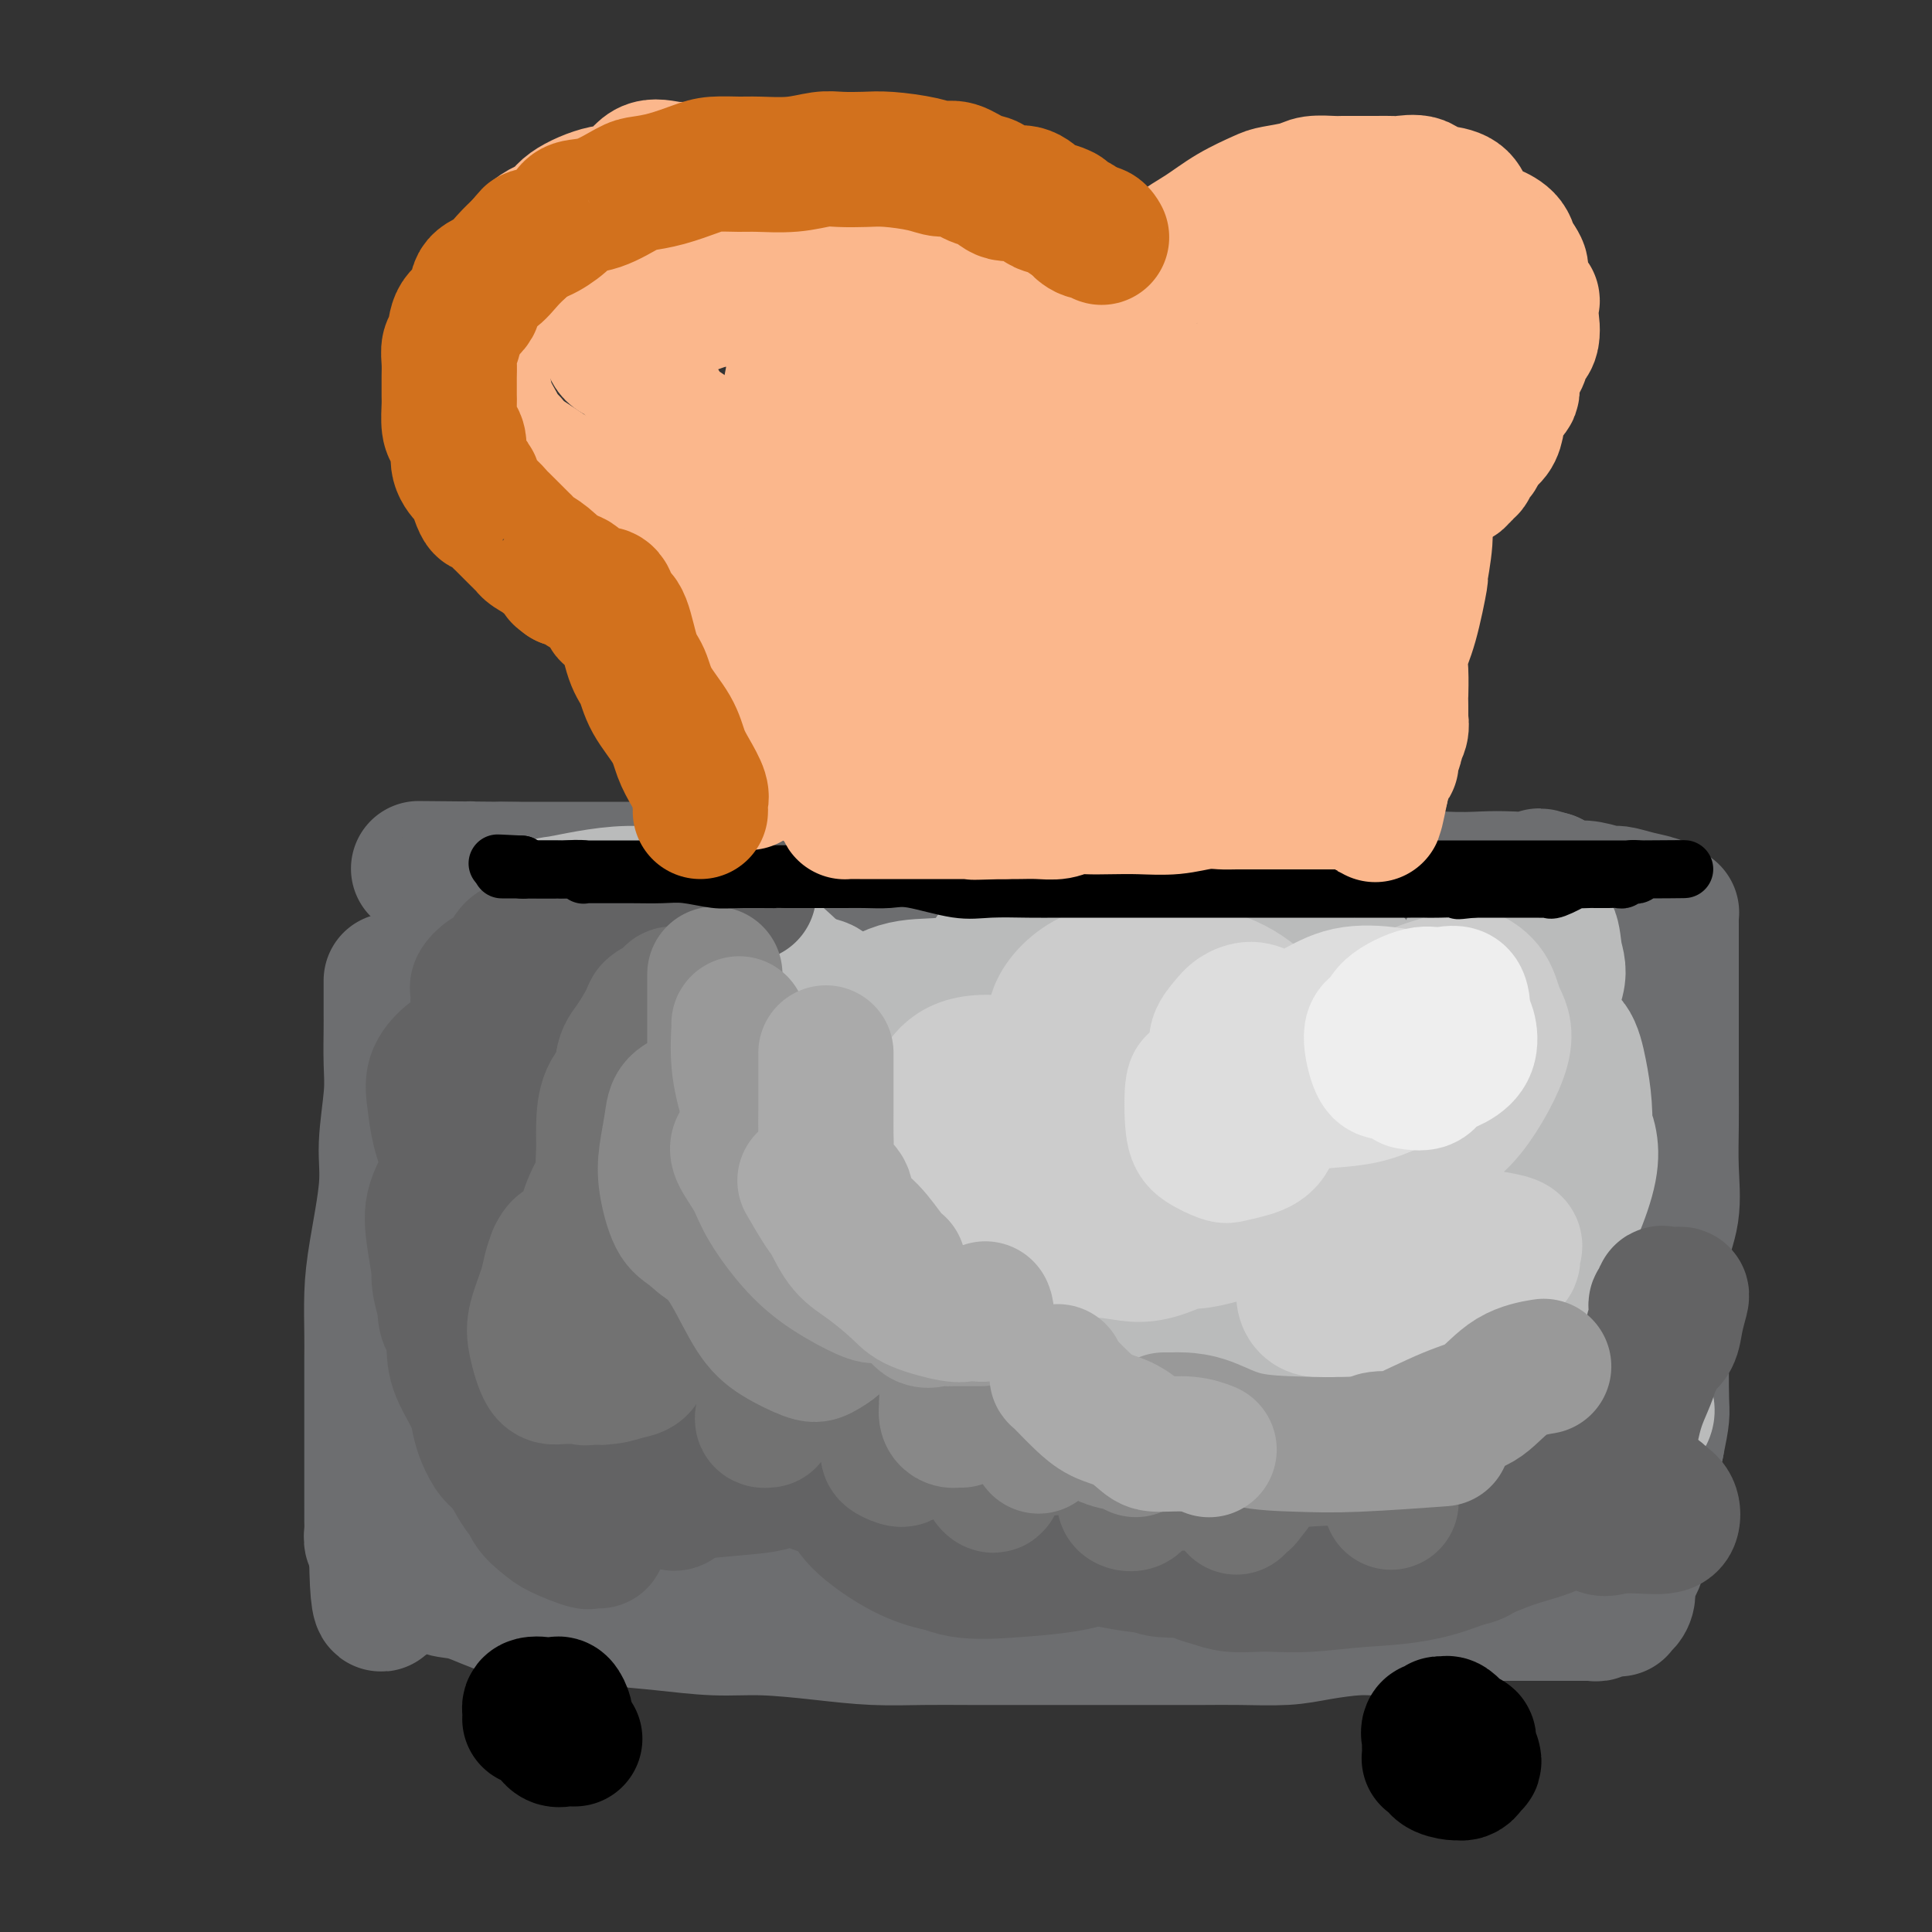 <svg viewBox='0 0 400 400' version='1.1' xmlns='http://www.w3.org/2000/svg' xmlns:xlink='http://www.w3.org/1999/xlink'><rect x="0" y="0" width="400" height="400" fill="#333333" stroke="none"/><g fill='none' stroke='#6D6E70' stroke-width='28' stroke-linecap='round' stroke-linejoin='round'><path d='M81,203c-0.000,1.090 -0.000,2.180 0,3c0.000,0.820 0.001,1.368 0,2c-0.001,0.632 -0.005,1.346 0,2c0.005,0.654 0.017,1.248 0,3c-0.017,1.752 -0.064,4.661 0,7c0.064,2.339 0.238,4.106 0,7c-0.238,2.894 -0.887,6.913 -1,10c-0.113,3.087 0.309,5.242 0,9c-0.309,3.758 -1.351,9.119 -2,13c-0.649,3.881 -0.906,6.280 -1,9c-0.094,2.720 -0.025,5.760 0,8c0.025,2.240 0.007,3.680 0,5c-0.007,1.320 -0.002,2.519 0,4c0.002,1.481 0.000,3.244 0,5c-0.000,1.756 -0.000,3.507 0,5c0.000,1.493 -0.000,2.729 0,4c0.000,1.271 0.000,2.577 0,4c-0.000,1.423 -0.001,2.963 0,4c0.001,1.037 0.004,1.573 0,3c-0.004,1.427 -0.015,3.747 0,5c0.015,1.253 0.056,1.439 0,2c-0.056,0.561 -0.207,1.497 0,2c0.207,0.503 0.774,0.572 1,1c0.226,0.428 0.113,1.214 0,2'/><path d='M78,322c0.209,18.816 2.232,6.355 3,2c0.768,-4.355 0.281,-0.606 1,1c0.719,1.606 2.643,1.067 4,1c1.357,-0.067 2.147,0.336 3,1c0.853,0.664 1.768,1.589 3,2c1.232,0.411 2.780,0.309 5,1c2.220,0.691 5.113,2.174 8,3c2.887,0.826 5.767,0.996 8,1c2.233,0.004 3.820,-0.157 6,0c2.180,0.157 4.953,0.633 8,1c3.047,0.367 6.369,0.624 10,1c3.631,0.376 7.570,0.871 11,1c3.430,0.129 6.350,-0.109 10,0c3.650,0.109 8.031,0.565 12,1c3.969,0.435 7.526,0.849 11,1c3.474,0.151 6.863,0.041 10,0c3.137,-0.041 6.020,-0.011 10,0c3.980,0.011 9.055,0.003 13,0c3.945,-0.003 6.760,-0.001 9,0c2.240,0.001 3.903,0.001 7,0c3.097,-0.001 7.626,-0.003 11,0c3.374,0.003 5.591,0.011 8,0c2.409,-0.011 5.009,-0.041 8,0c2.991,0.041 6.373,0.152 9,0c2.627,-0.152 4.500,-0.566 7,-1c2.500,-0.434 5.626,-0.887 8,-1c2.374,-0.113 3.997,0.114 6,0c2.003,-0.114 4.385,-0.569 6,-1c1.615,-0.431 2.461,-0.837 4,-1c1.539,-0.163 3.769,-0.081 6,0'/><path d='M303,335c6.096,-0.845 2.837,-0.959 2,-1c-0.837,-0.041 0.748,-0.011 2,0c1.252,0.011 2.169,0.003 3,0c0.831,-0.003 1.574,-0.001 2,0c0.426,0.001 0.535,0.000 1,0c0.465,-0.000 1.287,-0.000 2,0c0.713,0.000 1.317,-0.000 2,0c0.683,0.000 1.443,0.000 2,0c0.557,-0.000 0.909,-0.000 2,0c1.091,0.000 2.921,0.001 4,0c1.079,-0.001 1.406,-0.004 2,0c0.594,0.004 1.454,0.015 2,0c0.546,-0.015 0.777,-0.057 1,0c0.223,0.057 0.438,0.213 1,0c0.562,-0.213 1.470,-0.793 2,-1c0.530,-0.207 0.680,-0.040 1,0c0.320,0.040 0.808,-0.047 1,0c0.192,0.047 0.088,0.229 0,0c-0.088,-0.229 -0.160,-0.868 0,-1c0.160,-0.132 0.551,0.242 1,0c0.449,-0.242 0.956,-1.101 1,-2c0.044,-0.899 -0.374,-1.838 0,-3c0.374,-1.162 1.539,-2.547 2,-4c0.461,-1.453 0.217,-2.975 0,-4c-0.217,-1.025 -0.409,-1.553 0,-3c0.409,-1.447 1.418,-3.813 2,-6c0.582,-2.187 0.738,-4.196 1,-6c0.262,-1.804 0.631,-3.402 1,-5'/><path d='M343,299c1.312,-6.413 1.091,-5.944 1,-9c-0.091,-3.056 -0.053,-9.637 0,-14c0.053,-4.363 0.119,-6.509 0,-9c-0.119,-2.491 -0.424,-5.328 0,-8c0.424,-2.672 1.578,-5.181 2,-8c0.422,-2.819 0.113,-5.949 0,-9c-0.113,-3.051 -0.030,-6.025 0,-9c0.030,-2.975 0.008,-5.952 0,-8c-0.008,-2.048 -0.002,-3.167 0,-5c0.002,-1.833 0.001,-4.379 0,-7c-0.001,-2.621 -0.000,-5.317 0,-7c0.000,-1.683 0.000,-2.352 0,-3c-0.000,-0.648 -0.000,-1.273 0,-3c0.000,-1.727 0.001,-4.554 0,-6c-0.001,-1.446 -0.003,-1.511 0,-2c0.003,-0.489 0.011,-1.402 0,-2c-0.011,-0.598 -0.042,-0.881 0,-1c0.042,-0.119 0.158,-0.073 0,0c-0.158,0.073 -0.588,0.173 -1,0c-0.412,-0.173 -0.804,-0.620 -1,-1c-0.196,-0.380 -0.194,-0.694 -1,-1c-0.806,-0.306 -2.419,-0.604 -4,-1c-1.581,-0.396 -3.128,-0.889 -4,-1c-0.872,-0.111 -1.068,0.161 -2,0c-0.932,-0.161 -2.600,-0.754 -4,-1c-1.400,-0.246 -2.531,-0.143 -3,0c-0.469,0.143 -0.277,0.327 -1,0c-0.723,-0.327 -2.362,-1.163 -4,-2'/><path d='M321,182c-4.032,-1.239 -1.613,-0.336 -2,0c-0.387,0.336 -3.580,0.104 -6,0c-2.420,-0.104 -4.066,-0.081 -6,0c-1.934,0.081 -4.154,0.219 -9,0c-4.846,-0.219 -12.316,-0.794 -17,-1c-4.684,-0.206 -6.583,-0.041 -9,0c-2.417,0.041 -5.354,-0.042 -8,0c-2.646,0.042 -5.001,0.207 -8,0c-2.999,-0.207 -6.641,-0.788 -10,-1c-3.359,-0.212 -6.434,-0.057 -10,0c-3.566,0.057 -7.621,0.015 -12,0c-4.379,-0.015 -9.081,-0.004 -13,0c-3.919,0.004 -7.053,0.001 -11,0c-3.947,-0.001 -8.705,-0.000 -13,0c-4.295,0.000 -8.125,0.000 -11,0c-2.875,-0.000 -4.795,-0.000 -8,0c-3.205,0.000 -7.694,0.000 -11,0c-3.306,-0.000 -5.430,-0.000 -8,0c-2.570,0.000 -5.587,0.000 -8,0c-2.413,-0.000 -4.221,-0.000 -6,0c-1.779,0.000 -3.529,0.000 -5,0c-1.471,-0.000 -2.662,-0.000 -4,0c-1.338,0.000 -2.824,0.000 -4,0c-1.176,-0.000 -2.044,-0.000 -3,0c-0.956,0.000 -2.000,0.000 -3,0c-1.000,-0.000 -1.956,-0.000 -3,0c-1.044,0.000 -2.178,0.000 -3,0c-0.822,-0.000 -1.334,-0.000 -2,0c-0.666,0.000 -1.487,0.000 -2,0c-0.513,-0.000 -0.718,-0.000 -1,0c-0.282,0.000 -0.641,0.000 -1,0'/><path d='M104,180c-33.687,-0.309 -9.404,-0.083 -1,0c8.404,0.083 0.929,0.023 -2,0c-2.929,-0.023 -1.311,-0.007 -1,0c0.311,0.007 -0.687,0.006 -1,0c-0.313,-0.006 0.057,-0.015 0,0c-0.057,0.015 -0.541,0.056 -1,0c-0.459,-0.056 -0.894,-0.209 -1,0c-0.106,0.209 0.116,0.781 0,1c-0.116,0.219 -0.571,0.085 -1,0c-0.429,-0.085 -0.833,-0.121 -1,0c-0.167,0.121 -0.097,0.400 0,1c0.097,0.600 0.222,1.522 0,2c-0.222,0.478 -0.792,0.511 -1,1c-0.208,0.489 -0.056,1.432 0,3c0.056,1.568 0.015,3.759 0,5c-0.015,1.241 -0.005,1.532 0,3c0.005,1.468 0.003,4.115 0,7c-0.003,2.885 -0.008,6.009 0,8c0.008,1.991 0.029,2.851 0,5c-0.029,2.149 -0.109,5.589 0,9c0.109,3.411 0.408,6.794 1,10c0.592,3.206 1.478,6.236 2,10c0.522,3.764 0.679,8.261 1,12c0.321,3.739 0.804,6.720 1,9c0.196,2.280 0.104,3.859 0,6c-0.104,2.141 -0.220,4.846 0,7c0.220,2.154 0.777,3.758 1,6c0.223,2.242 0.111,5.121 0,8'/><path d='M100,293c0.946,17.126 0.310,7.442 0,5c-0.310,-2.442 -0.293,2.358 0,5c0.293,2.642 0.862,3.127 1,4c0.138,0.873 -0.156,2.133 0,3c0.156,0.867 0.763,1.342 1,2c0.237,0.658 0.104,1.500 0,2c-0.104,0.500 -0.178,0.659 0,1c0.178,0.341 0.610,0.866 1,1c0.390,0.134 0.738,-0.122 1,0c0.262,0.122 0.437,0.621 1,1c0.563,0.379 1.513,0.637 2,1c0.487,0.363 0.511,0.829 1,1c0.489,0.171 1.444,0.045 3,0c1.556,-0.045 3.712,-0.011 6,0c2.288,0.011 4.708,-0.001 7,0c2.292,0.001 4.457,0.014 7,0c2.543,-0.014 5.466,-0.056 9,0c3.534,0.056 7.681,0.211 11,0c3.319,-0.211 5.809,-0.789 9,-1c3.191,-0.211 7.081,-0.057 10,0c2.919,0.057 4.865,0.015 9,0c4.135,-0.015 10.460,-0.004 15,0c4.540,0.004 7.297,0.001 10,0c2.703,-0.001 5.353,-0.000 8,0c2.647,0.000 5.292,-0.000 8,0c2.708,0.000 5.479,0.001 8,0c2.521,-0.001 4.792,-0.003 7,0c2.208,0.003 4.355,0.011 6,0c1.645,-0.011 2.789,-0.041 5,0c2.211,0.041 5.489,0.155 8,0c2.511,-0.155 4.256,-0.577 6,-1'/><path d='M260,317c23.788,-0.309 8.757,-0.083 6,0c-2.757,0.083 6.762,0.022 11,0c4.238,-0.022 3.197,-0.006 4,0c0.803,0.006 3.449,0.001 5,0c1.551,-0.001 2.005,0.001 3,0c0.995,-0.001 2.531,-0.004 4,0c1.469,0.004 2.873,0.015 4,0c1.127,-0.015 1.978,-0.056 3,0c1.022,0.056 2.214,0.207 3,0c0.786,-0.207 1.165,-0.774 2,-1c0.835,-0.226 2.126,-0.112 3,0c0.874,0.112 1.329,0.222 3,0c1.671,-0.222 4.556,-0.776 6,-1c1.444,-0.224 1.446,-0.117 2,0c0.554,0.117 1.662,0.245 2,0c0.338,-0.245 -0.092,-0.862 0,-1c0.092,-0.138 0.706,0.202 1,0c0.294,-0.202 0.268,-0.945 1,-2c0.732,-1.055 2.220,-2.423 3,-5c0.780,-2.577 0.850,-6.364 1,-8c0.150,-1.636 0.380,-1.121 1,-3c0.620,-1.879 1.630,-6.150 2,-9c0.370,-2.850 0.099,-4.277 0,-6c-0.099,-1.723 -0.027,-3.740 0,-6c0.027,-2.260 0.007,-4.762 0,-7c-0.007,-2.238 -0.002,-4.211 0,-6c0.002,-1.789 0.001,-3.395 0,-5'/><path d='M330,257c0.000,-5.751 0.000,-5.128 0,-6c-0.000,-0.872 -0.000,-3.239 0,-5c0.000,-1.761 0.000,-2.915 0,-5c-0.000,-2.085 -0.000,-5.100 0,-7c0.000,-1.900 0.000,-2.685 0,-4c-0.000,-1.315 -0.000,-3.161 0,-5c0.000,-1.839 0.001,-3.672 0,-6c-0.001,-2.328 -0.004,-5.151 0,-7c0.004,-1.849 0.016,-2.724 0,-4c-0.016,-1.276 -0.059,-2.954 0,-4c0.059,-1.046 0.222,-1.460 0,-2c-0.222,-0.540 -0.828,-1.206 -1,-2c-0.172,-0.794 0.090,-1.714 0,-2c-0.090,-0.286 -0.533,0.063 -1,0c-0.467,-0.063 -0.957,-0.539 -2,-1c-1.043,-0.461 -2.637,-0.908 -4,-1c-1.363,-0.092 -2.493,0.172 -4,0c-1.507,-0.172 -3.391,-0.778 -5,-1c-1.609,-0.222 -2.942,-0.059 -4,0c-1.058,0.059 -1.843,0.015 -3,0c-1.157,-0.015 -2.688,-0.002 -4,0c-1.312,0.002 -2.404,-0.007 -5,0c-2.596,0.007 -6.694,0.029 -11,0c-4.306,-0.029 -8.820,-0.110 -13,0c-4.180,0.110 -8.027,0.412 -16,0c-7.973,-0.412 -20.071,-1.536 -28,-2c-7.929,-0.464 -11.688,-0.268 -17,-1c-5.312,-0.732 -12.176,-2.392 -18,-3c-5.824,-0.608 -10.606,-0.164 -15,0c-4.394,0.164 -8.398,0.047 -13,0c-4.602,-0.047 -9.801,-0.023 -15,0'/><path d='M151,189c-29.265,-1.464 -14.927,-1.124 -12,-1c2.927,0.124 -5.558,0.033 -10,0c-4.442,-0.033 -4.840,-0.009 -6,0c-1.160,0.009 -3.083,0.002 -4,0c-0.917,-0.002 -0.828,-0.000 -1,0c-0.172,0.000 -0.606,-0.002 -1,0c-0.394,0.002 -0.746,0.009 -1,0c-0.254,-0.009 -0.408,-0.033 -1,0c-0.592,0.033 -1.623,0.124 -2,1c-0.377,0.876 -0.101,2.537 0,4c0.101,1.463 0.026,2.727 0,4c-0.026,1.273 -0.004,2.557 0,5c0.004,2.443 -0.010,6.047 0,9c0.010,2.953 0.045,5.255 0,8c-0.045,2.745 -0.170,5.934 0,9c0.170,3.066 0.634,6.009 1,10c0.366,3.991 0.634,9.028 1,13c0.366,3.972 0.829,6.877 1,10c0.171,3.123 0.049,6.464 0,10c-0.049,3.536 -0.024,7.268 0,11'/><path d='M116,282c0.691,14.943 0.917,5.799 1,3c0.083,-2.799 0.022,0.745 0,3c-0.022,2.255 -0.006,3.221 0,4c0.006,0.779 0.003,1.372 0,2c-0.003,0.628 -0.006,1.293 0,2c0.006,0.707 0.022,1.457 0,2c-0.022,0.543 -0.083,0.879 0,1c0.083,0.121 0.309,0.029 1,0c0.691,-0.029 1.848,0.006 3,0c1.152,-0.006 2.300,-0.054 4,0c1.700,0.054 3.952,0.210 7,0c3.048,-0.210 6.892,-0.784 11,-1c4.108,-0.216 8.479,-0.072 14,0c5.521,0.072 12.191,0.072 18,0c5.809,-0.072 10.755,-0.215 16,0c5.245,0.215 10.788,0.790 15,1c4.212,0.210 7.094,0.056 9,0c1.906,-0.056 2.837,-0.015 4,0c1.163,0.015 2.559,0.004 4,0c1.441,-0.004 2.928,-0.001 4,0c1.072,0.001 1.730,0.000 3,0c1.270,-0.000 3.154,-0.000 5,0c1.846,0.000 3.655,0.000 6,0c2.345,-0.000 5.225,-0.000 8,0c2.775,0.000 5.445,0.000 8,0c2.555,-0.000 4.996,-0.000 7,0c2.004,0.000 3.573,0.000 5,0c1.427,-0.000 2.714,-0.000 4,0'/><path d='M273,299c24.904,-0.001 9.165,-0.005 5,0c-4.165,0.005 3.245,0.017 7,0c3.755,-0.017 3.857,-0.065 5,0c1.143,0.065 3.329,0.241 5,0c1.671,-0.241 2.826,-0.901 4,-1c1.174,-0.099 2.366,0.361 3,0c0.634,-0.361 0.709,-1.545 1,-2c0.291,-0.455 0.798,-0.183 1,0c0.202,0.183 0.098,0.275 0,0c-0.098,-0.275 -0.191,-0.917 0,-1c0.191,-0.083 0.667,0.392 1,0c0.333,-0.392 0.523,-1.650 1,-3c0.477,-1.350 1.242,-2.792 2,-5c0.758,-2.208 1.510,-5.181 2,-8c0.490,-2.819 0.720,-5.485 1,-9c0.280,-3.515 0.611,-7.879 1,-11c0.389,-3.121 0.836,-4.999 1,-7c0.164,-2.001 0.044,-4.124 0,-6c-0.044,-1.876 -0.012,-3.503 0,-5c0.012,-1.497 0.004,-2.862 0,-4c-0.004,-1.138 -0.004,-2.049 0,-3c0.004,-0.951 0.013,-1.943 0,-3c-0.013,-1.057 -0.049,-2.180 0,-3c0.049,-0.820 0.184,-1.337 0,-2c-0.184,-0.663 -0.687,-1.470 -1,-2c-0.313,-0.530 -0.434,-0.781 -1,-1c-0.566,-0.219 -1.575,-0.405 -2,-1c-0.425,-0.595 -0.264,-1.599 -1,-2c-0.736,-0.401 -2.368,-0.201 -4,0'/><path d='M304,220c-1.926,-1.246 -2.242,-0.361 -4,0c-1.758,0.361 -4.960,0.198 -7,0c-2.040,-0.198 -2.919,-0.431 -7,-1c-4.081,-0.569 -11.363,-1.473 -16,-2c-4.637,-0.527 -6.627,-0.677 -9,-1c-2.373,-0.323 -5.127,-0.817 -7,-1c-1.873,-0.183 -2.864,-0.053 -4,0c-1.136,0.053 -2.417,0.030 -4,0c-1.583,-0.030 -3.466,-0.068 -5,0c-1.534,0.068 -2.718,0.243 -5,0c-2.282,-0.243 -5.664,-0.905 -9,-1c-3.336,-0.095 -6.628,0.376 -11,0c-4.372,-0.376 -9.825,-1.598 -15,-2c-5.175,-0.402 -10.071,0.018 -17,-1c-6.929,-1.018 -15.891,-3.474 -22,-5c-6.109,-1.526 -9.366,-2.122 -13,-3c-3.634,-0.878 -7.646,-2.039 -11,-3c-3.354,-0.961 -6.051,-1.722 -8,-2c-1.949,-0.278 -3.149,-0.074 -4,0c-0.851,0.074 -1.353,0.018 -2,0c-0.647,-0.018 -1.439,0.004 -2,0c-0.561,-0.004 -0.893,-0.032 -1,0c-0.107,0.032 0.010,0.124 0,0c-0.010,-0.124 -0.146,-0.464 0,0c0.146,0.464 0.573,1.732 1,3'/><path d='M122,201c0.474,0.494 1.658,0.229 3,2c1.342,1.771 2.842,5.578 5,9c2.158,3.422 4.974,6.458 7,10c2.026,3.542 3.261,7.590 5,11c1.739,3.410 3.982,6.182 5,8c1.018,1.818 0.813,2.682 1,6c0.187,3.318 0.768,9.090 1,12c0.232,2.910 0.116,2.958 0,4c-0.116,1.042 -0.231,3.079 0,5c0.231,1.921 0.809,3.727 1,5c0.191,1.273 -0.005,2.015 0,2c0.005,-0.015 0.213,-0.786 -1,-2c-1.213,-1.214 -3.845,-2.871 -6,-5c-2.155,-2.129 -3.831,-4.730 -6,-7c-2.169,-2.270 -4.830,-4.209 -6,-6c-1.170,-1.791 -0.850,-3.436 -1,-5c-0.150,-1.564 -0.771,-3.049 -1,-4c-0.229,-0.951 -0.065,-1.368 0,-2c0.065,-0.632 0.031,-1.480 0,-3c-0.031,-1.520 -0.058,-3.714 0,-5c0.058,-1.286 0.201,-1.664 1,-3c0.799,-1.336 2.254,-3.629 3,-5c0.746,-1.371 0.785,-1.820 1,-2c0.215,-0.180 0.608,-0.090 1,0'/><path d='M135,226c1.275,-1.545 1.462,-0.409 2,0c0.538,0.409 1.426,0.091 3,2c1.574,1.909 3.834,6.045 6,11c2.166,4.955 4.238,10.730 6,16c1.762,5.270 3.216,10.036 4,15c0.784,4.964 0.900,10.124 1,14c0.100,3.876 0.183,6.466 0,8c-0.183,1.534 -0.633,2.013 -1,3c-0.367,0.987 -0.649,2.483 -1,3c-0.351,0.517 -0.769,0.056 -1,0c-0.231,-0.056 -0.274,0.294 -1,0c-0.726,-0.294 -2.135,-1.231 -3,-2c-0.865,-0.769 -1.184,-1.368 -2,-4c-0.816,-2.632 -2.128,-7.296 -3,-12c-0.872,-4.704 -1.306,-9.446 -1,-14c0.306,-4.554 1.350,-8.919 3,-14c1.650,-5.081 3.904,-10.879 6,-14c2.096,-3.121 4.032,-3.563 6,-5c1.968,-1.437 3.966,-3.867 5,-5c1.034,-1.133 1.104,-0.970 2,-1c0.896,-0.030 2.620,-0.255 4,0c1.380,0.255 2.417,0.988 4,4c1.583,3.012 3.710,8.302 5,14c1.290,5.698 1.741,11.806 2,17c0.259,5.194 0.325,9.476 0,13c-0.325,3.524 -1.040,6.290 -2,8c-0.960,1.710 -2.165,2.366 -3,3c-0.835,0.634 -1.302,1.248 -2,2c-0.698,0.752 -1.628,1.644 -3,2c-1.372,0.356 -3.186,0.178 -5,0'/><path d='M166,290c-3.053,0.677 -4.187,-1.131 -8,-7c-3.813,-5.869 -10.306,-15.800 -14,-22c-3.694,-6.200 -4.591,-8.670 -5,-11c-0.409,-2.330 -0.331,-4.520 0,-7c0.331,-2.480 0.916,-5.249 2,-8c1.084,-2.751 2.667,-5.483 4,-7c1.333,-1.517 2.417,-1.820 4,-3c1.583,-1.180 3.666,-3.237 5,-4c1.334,-0.763 1.920,-0.231 3,0c1.080,0.231 2.654,0.162 4,0c1.346,-0.162 2.465,-0.416 5,2c2.535,2.416 6.487,7.502 9,11c2.513,3.498 3.588,5.407 4,8c0.412,2.593 0.161,5.871 0,8c-0.161,2.129 -0.233,3.110 0,5c0.233,1.890 0.772,4.688 0,7c-0.772,2.312 -2.854,4.137 -4,5c-1.146,0.863 -1.358,0.764 -2,1c-0.642,0.236 -1.716,0.806 -3,1c-1.284,0.194 -2.778,0.012 -5,0c-2.222,-0.012 -5.171,0.147 -7,-1c-1.829,-1.147 -2.539,-3.598 -4,-5c-1.461,-1.402 -3.672,-1.753 -5,-3c-1.328,-1.247 -1.771,-3.389 -2,-5c-0.229,-1.611 -0.243,-2.690 0,-4c0.243,-1.310 0.742,-2.851 1,-5c0.258,-2.149 0.275,-4.906 2,-7c1.725,-2.094 5.157,-3.525 7,-5c1.843,-1.475 2.098,-2.993 3,-4c0.902,-1.007 2.451,-1.504 4,-2'/><path d='M164,228c2.434,-1.930 1.519,-1.254 2,0c0.481,1.254 2.358,3.087 4,5c1.642,1.913 3.048,3.908 4,10c0.952,6.092 1.452,16.282 0,24c-1.452,7.718 -4.854,12.963 -8,18c-3.146,5.037 -6.037,9.867 -8,13c-1.963,3.133 -2.997,4.569 -4,5c-1.003,0.431 -1.974,-0.141 -3,0c-1.026,0.141 -2.106,0.996 -3,1c-0.894,0.004 -1.603,-0.845 -4,-2c-2.397,-1.155 -6.483,-2.618 -9,-4c-2.517,-1.382 -3.466,-2.685 -4,-4c-0.534,-1.315 -0.655,-2.644 -1,-4c-0.345,-1.356 -0.914,-2.739 -1,-5c-0.086,-2.261 0.312,-5.399 1,-8c0.688,-2.601 1.666,-4.664 5,-9c3.334,-4.336 9.023,-10.945 13,-15c3.977,-4.055 6.242,-5.556 10,-7c3.758,-1.444 9.010,-2.833 13,-4c3.990,-1.167 6.717,-2.114 10,-3c3.283,-0.886 7.120,-1.710 10,-2c2.880,-0.290 4.802,-0.044 6,0c1.198,0.044 1.672,-0.114 3,1c1.328,1.114 3.509,3.500 5,7c1.491,3.500 2.291,8.115 3,12c0.709,3.885 1.325,7.041 1,13c-0.325,5.959 -1.592,14.721 -4,20c-2.408,5.279 -5.956,7.075 -8,8c-2.044,0.925 -2.584,0.979 -4,1c-1.416,0.021 -3.708,0.011 -6,0'/><path d='M187,299c-2.813,-0.395 -4.845,-1.882 -7,-5c-2.155,-3.118 -4.432,-7.866 -6,-13c-1.568,-5.134 -2.427,-10.655 -3,-16c-0.573,-5.345 -0.860,-10.513 1,-15c1.860,-4.487 5.866,-8.294 10,-11c4.134,-2.706 8.397,-4.311 12,-6c3.603,-1.689 6.547,-3.464 13,-4c6.453,-0.536 16.416,0.165 22,1c5.584,0.835 6.788,1.805 8,4c1.212,2.195 2.430,5.616 4,9c1.570,3.384 3.490,6.731 4,10c0.510,3.269 -0.391,6.460 -2,10c-1.609,3.540 -3.924,7.430 -6,10c-2.076,2.570 -3.911,3.820 -6,5c-2.089,1.180 -4.432,2.289 -6,3c-1.568,0.711 -2.362,1.023 -4,1c-1.638,-0.023 -4.122,-0.381 -6,-1c-1.878,-0.619 -3.150,-1.498 -5,-5c-1.850,-3.502 -4.277,-9.625 -5,-14c-0.723,-4.375 0.257,-7.001 2,-10c1.743,-2.999 4.247,-6.371 8,-9c3.753,-2.629 8.753,-4.514 15,-6c6.247,-1.486 13.739,-2.574 20,-3c6.261,-0.426 11.290,-0.190 15,1c3.710,1.190 6.101,3.334 8,6c1.899,2.666 3.307,5.855 4,9c0.693,3.145 0.670,6.245 0,9c-0.670,2.755 -1.988,5.165 -4,8c-2.012,2.835 -4.718,6.096 -8,8c-3.282,1.904 -7.141,2.452 -11,3'/><path d='M254,278c-2.630,0.525 -3.703,0.339 -6,0c-2.297,-0.339 -5.816,-0.829 -9,-3c-3.184,-2.171 -6.033,-6.022 -8,-9c-1.967,-2.978 -3.053,-5.085 -3,-8c0.053,-2.915 1.244,-6.640 3,-9c1.756,-2.360 4.077,-3.355 8,-5c3.923,-1.645 9.450,-3.939 14,-5c4.550,-1.061 8.124,-0.890 11,-1c2.876,-0.110 5.054,-0.500 7,0c1.946,0.500 3.660,1.892 5,5c1.340,3.108 2.306,7.933 3,12c0.694,4.067 1.116,7.375 1,11c-0.116,3.625 -0.769,7.566 -3,11c-2.231,3.434 -6.040,6.359 -9,8c-2.960,1.641 -5.073,1.996 -9,2c-3.927,0.004 -9.669,-0.344 -15,-2c-5.331,-1.656 -10.250,-4.618 -14,-8c-3.750,-3.382 -6.329,-7.182 -8,-11c-1.671,-3.818 -2.432,-7.655 -2,-11c0.432,-3.345 2.056,-6.200 3,-9c0.944,-2.800 1.207,-5.547 7,-7c5.793,-1.453 17.117,-1.614 25,-2c7.883,-0.386 12.327,-0.998 18,0c5.673,0.998 12.577,3.606 17,6c4.423,2.394 6.365,4.576 8,6c1.635,1.424 2.963,2.092 4,3c1.037,0.908 1.783,2.058 2,3c0.217,0.942 -0.095,1.677 0,3c0.095,1.323 0.599,3.235 0,5c-0.599,1.765 -2.299,3.382 -4,5'/><path d='M300,268c-1.631,2.807 -3.709,3.323 -5,4c-1.291,0.677 -1.794,1.515 -3,2c-1.206,0.485 -3.114,0.616 -4,1c-0.886,0.384 -0.748,1.022 -1,0c-0.252,-1.022 -0.892,-3.705 -1,-7c-0.108,-3.295 0.318,-7.202 1,-11c0.682,-3.798 1.621,-7.488 3,-10c1.379,-2.512 3.198,-3.845 4,-5c0.802,-1.155 0.588,-2.134 1,-3c0.412,-0.866 1.449,-1.621 2,-2c0.551,-0.379 0.617,-0.381 1,0c0.383,0.381 1.084,1.144 2,2c0.916,0.856 2.047,1.804 4,6c1.953,4.196 4.728,11.640 6,16c1.272,4.360 1.043,5.637 1,7c-0.043,1.363 0.102,2.814 0,4c-0.102,1.186 -0.450,2.107 -1,3c-0.550,0.893 -1.303,1.757 -2,2c-0.697,0.243 -1.337,-0.135 -2,0c-0.663,0.135 -1.349,0.783 -2,0c-0.651,-0.783 -1.269,-2.996 -2,-5c-0.731,-2.004 -1.576,-3.799 -2,-6c-0.424,-2.201 -0.428,-4.809 0,-7c0.428,-2.191 1.286,-3.966 3,-6c1.714,-2.034 4.282,-4.327 7,-6c2.718,-1.673 5.584,-2.727 7,-3c1.416,-0.273 1.381,0.234 2,0c0.619,-0.234 1.891,-1.210 2,-1c0.109,0.210 -0.946,1.605 -2,3'/><path d='M319,246c-1.472,1.912 -4.153,5.192 -7,8c-2.847,2.808 -5.861,5.142 -9,7c-3.139,1.858 -6.405,3.238 -8,4c-1.595,0.762 -1.520,0.905 -3,1c-1.480,0.095 -4.515,0.141 -6,0c-1.485,-0.141 -1.419,-0.469 -2,-1c-0.581,-0.531 -1.808,-1.267 -3,-2c-1.192,-0.733 -2.347,-1.464 -3,-2c-0.653,-0.536 -0.804,-0.876 -1,-1c-0.196,-0.124 -0.438,-0.033 -1,0c-0.562,0.033 -1.444,0.009 -2,0c-0.556,-0.009 -0.787,-0.003 -1,0c-0.213,0.003 -0.408,0.002 -1,0c-0.592,-0.002 -1.580,-0.004 -2,0c-0.420,0.004 -0.270,0.015 -2,0c-1.730,-0.015 -5.339,-0.057 -7,0c-1.661,0.057 -1.373,0.215 -2,0c-0.627,-0.215 -2.167,-0.801 -3,-1c-0.833,-0.199 -0.957,-0.012 -1,0c-0.043,0.012 -0.006,-0.151 0,-1c0.006,-0.849 -0.021,-2.383 0,-3c0.021,-0.617 0.088,-0.318 0,-1c-0.088,-0.682 -0.332,-2.344 0,-3c0.332,-0.656 1.238,-0.306 2,-1c0.762,-0.694 1.380,-2.434 2,-3c0.620,-0.566 1.244,0.040 2,0c0.756,-0.040 1.645,-0.726 2,-1c0.355,-0.274 0.178,-0.137 0,0'/></g>
<g fill='none' stroke='#BABBBB' stroke-width='28' stroke-linecap='round' stroke-linejoin='round'><path d='M319,198c-0.029,0.643 -0.059,1.287 0,2c0.059,0.713 0.205,1.497 0,2c-0.205,0.503 -0.763,0.726 -1,1c-0.237,0.274 -0.154,0.599 -1,1c-0.846,0.401 -2.619,0.877 -4,1c-1.381,0.123 -2.368,-0.109 -4,0c-1.632,0.109 -3.909,0.559 -5,0c-1.091,-0.559 -0.998,-2.125 -1,-3c-0.002,-0.875 -0.100,-1.057 0,-2c0.100,-0.943 0.400,-2.645 1,-4c0.600,-1.355 1.502,-2.363 3,-3c1.498,-0.637 3.591,-0.901 5,-1c1.409,-0.099 2.134,-0.031 3,0c0.866,0.031 1.874,0.025 3,0c1.126,-0.025 2.372,-0.068 3,1c0.628,1.068 0.639,3.248 1,5c0.361,1.752 1.074,3.077 0,6c-1.074,2.923 -3.933,7.444 -7,10c-3.067,2.556 -6.341,3.145 -9,4c-2.659,0.855 -4.702,1.975 -9,1c-4.298,-0.975 -10.850,-4.043 -15,-6c-4.150,-1.957 -5.898,-2.801 -8,-5c-2.102,-2.199 -4.557,-5.752 -6,-8c-1.443,-2.248 -1.872,-3.191 -2,-4c-0.128,-0.809 0.046,-1.483 0,-2c-0.046,-0.517 -0.311,-0.876 0,-1c0.311,-0.124 1.197,-0.013 2,0c0.803,0.013 1.524,-0.074 3,0c1.476,0.074 3.707,0.307 5,1c1.293,0.693 1.646,1.847 2,3'/><path d='M278,197c2.507,1.632 2.775,3.713 3,5c0.225,1.287 0.406,1.780 0,3c-0.406,1.220 -1.399,3.166 -3,5c-1.601,1.834 -3.811,3.555 -8,5c-4.189,1.445 -10.356,2.612 -15,3c-4.644,0.388 -7.765,-0.003 -11,-1c-3.235,-0.997 -6.585,-2.598 -9,-4c-2.415,-1.402 -3.894,-2.604 -5,-4c-1.106,-1.396 -1.840,-2.987 -1,-5c0.840,-2.013 3.255,-4.449 6,-6c2.745,-1.551 5.821,-2.216 9,-3c3.179,-0.784 6.460,-1.688 9,-2c2.540,-0.312 4.339,-0.031 6,0c1.661,0.031 3.183,-0.188 4,0c0.817,0.188 0.928,0.781 1,2c0.072,1.219 0.105,3.063 -1,5c-1.105,1.937 -3.350,3.967 -6,6c-2.650,2.033 -5.707,4.069 -9,6c-3.293,1.931 -6.823,3.758 -10,5c-3.177,1.242 -6.001,1.898 -11,1c-4.999,-0.898 -12.172,-3.350 -16,-5c-3.828,-1.650 -4.311,-2.497 -5,-4c-0.689,-1.503 -1.585,-3.661 -2,-5c-0.415,-1.339 -0.350,-1.860 0,-3c0.350,-1.140 0.985,-2.899 2,-4c1.015,-1.101 2.410,-1.543 4,-2c1.590,-0.457 3.376,-0.929 5,-1c1.624,-0.071 3.085,0.259 4,1c0.915,0.741 1.285,1.892 2,3c0.715,1.108 1.776,2.174 2,4c0.224,1.826 -0.388,4.413 -1,7'/><path d='M222,209c-1.206,4.321 -5.722,8.122 -9,10c-3.278,1.878 -5.317,1.833 -8,2c-2.683,0.167 -6.010,0.546 -9,1c-2.990,0.454 -5.644,0.983 -8,0c-2.356,-0.983 -4.416,-3.479 -6,-5c-1.584,-1.521 -2.693,-2.067 -3,-3c-0.307,-0.933 0.186,-2.255 0,-3c-0.186,-0.745 -1.052,-0.915 0,-2c1.052,-1.085 4.021,-3.086 7,-4c2.979,-0.914 5.966,-0.741 9,-1c3.034,-0.259 6.113,-0.950 9,0c2.887,0.950 5.581,3.542 7,5c1.419,1.458 1.565,1.781 1,3c-0.565,1.219 -1.839,3.334 -4,5c-2.161,1.666 -5.208,2.883 -8,4c-2.792,1.117 -5.330,2.132 -10,3c-4.670,0.868 -11.471,1.587 -18,1c-6.529,-0.587 -12.786,-2.481 -19,-5c-6.214,-2.519 -12.385,-5.665 -18,-9c-5.615,-3.335 -10.675,-6.860 -14,-11c-3.325,-4.140 -4.916,-8.896 -6,-11c-1.084,-2.104 -1.661,-1.556 1,-2c2.661,-0.444 8.559,-1.881 14,-2c5.441,-0.119 10.425,1.081 15,3c4.575,1.919 8.739,4.557 12,7c3.261,2.443 5.617,4.690 7,6c1.383,1.310 1.793,1.681 2,3c0.207,1.319 0.209,3.586 0,5c-0.209,1.414 -0.631,1.975 -2,3c-1.369,1.025 -3.684,2.512 -6,4'/><path d='M158,216c-2.067,1.225 -3.233,0.789 -6,1c-2.767,0.211 -7.135,1.070 -11,1c-3.865,-0.070 -7.229,-1.069 -10,-3c-2.771,-1.931 -4.951,-4.794 -6,-7c-1.049,-2.206 -0.968,-3.755 0,-5c0.968,-1.245 2.823,-2.187 5,-3c2.177,-0.813 4.675,-1.496 9,-2c4.325,-0.504 10.478,-0.828 15,0c4.522,0.828 7.412,2.806 10,4c2.588,1.194 4.875,1.602 6,2c1.125,0.398 1.088,0.786 1,2c-0.088,1.214 -0.226,3.253 -1,5c-0.774,1.747 -2.185,3.203 -4,5c-1.815,1.797 -4.035,3.934 -8,6c-3.965,2.066 -9.674,4.061 -14,5c-4.326,0.939 -7.269,0.823 -9,1c-1.731,0.177 -2.251,0.646 -3,0c-0.749,-0.646 -1.728,-2.408 -2,-4c-0.272,-1.592 0.163,-3.014 1,-5c0.837,-1.986 2.075,-4.536 4,-6c1.925,-1.464 4.536,-1.840 8,-2c3.464,-0.160 7.779,-0.102 11,0c3.221,0.102 5.347,0.248 7,2c1.653,1.752 2.832,5.111 4,7c1.168,1.889 2.326,2.309 1,5c-1.326,2.691 -5.137,7.652 -8,10c-2.863,2.348 -4.778,2.083 -7,3c-2.222,0.917 -4.752,3.016 -7,4c-2.248,0.984 -4.214,0.853 -6,0c-1.786,-0.853 -3.393,-2.426 -5,-4'/><path d='M133,238c-1.926,-1.537 -1.239,-3.381 -1,-5c0.239,-1.619 0.032,-3.013 0,-5c-0.032,-1.987 0.111,-4.567 1,-6c0.889,-1.433 2.525,-1.719 5,-2c2.475,-0.281 5.790,-0.557 8,-1c2.210,-0.443 3.316,-1.051 5,0c1.684,1.051 3.947,3.762 5,7c1.053,3.238 0.897,7.002 0,11c-0.897,3.998 -2.536,8.230 -5,12c-2.464,3.770 -5.754,7.078 -8,9c-2.246,1.922 -3.446,2.459 -5,3c-1.554,0.541 -3.460,1.085 -5,1c-1.540,-0.085 -2.713,-0.798 -4,-2c-1.287,-1.202 -2.688,-2.894 -4,-5c-1.312,-2.106 -2.535,-4.628 -3,-8c-0.465,-3.372 -0.174,-7.596 0,-11c0.174,-3.404 0.229,-5.989 1,-8c0.771,-2.011 2.256,-3.447 4,-4c1.744,-0.553 3.746,-0.223 5,0c1.254,0.223 1.761,0.341 2,2c0.239,1.659 0.210,4.861 1,7c0.790,2.139 2.399,3.216 2,6c-0.399,2.784 -2.805,7.277 -5,10c-2.195,2.723 -4.180,3.676 -6,5c-1.820,1.324 -3.474,3.017 -5,4c-1.526,0.983 -2.923,1.254 -5,1c-2.077,-0.254 -4.833,-1.035 -7,-2c-2.167,-0.965 -3.746,-2.114 -5,-6c-1.254,-3.886 -2.184,-10.508 -3,-14c-0.816,-3.492 -1.519,-3.855 0,-6c1.519,-2.145 5.259,-6.073 9,-10'/><path d='M110,221c2.750,-1.719 5.125,-1.016 8,-1c2.875,0.016 6.250,-0.656 9,0c2.750,0.656 4.876,2.639 7,5c2.124,2.361 4.247,5.100 5,8c0.753,2.900 0.136,5.960 0,8c-0.136,2.040 0.208,3.059 0,5c-0.208,1.941 -0.967,4.804 -2,7c-1.033,2.196 -2.338,3.723 -6,5c-3.662,1.277 -9.679,2.302 -14,3c-4.321,0.698 -6.944,1.069 -10,1c-3.056,-0.069 -6.546,-0.577 -8,-1c-1.454,-0.423 -0.874,-0.761 -1,-2c-0.126,-1.239 -0.958,-3.378 -1,-5c-0.042,-1.622 0.706,-2.728 3,-5c2.294,-2.272 6.135,-5.712 10,-7c3.865,-1.288 7.756,-0.424 11,0c3.244,0.424 5.843,0.409 9,2c3.157,1.591 6.873,4.788 9,7c2.127,2.212 2.664,3.440 3,8c0.336,4.560 0.472,12.452 0,17c-0.472,4.548 -1.552,5.752 -3,7c-1.448,1.248 -3.263,2.538 -5,3c-1.737,0.462 -3.395,0.095 -4,0c-0.605,-0.095 -0.157,0.084 0,0c0.157,-0.084 0.022,-0.429 0,-2c-0.022,-1.571 0.069,-4.369 0,-6c-0.069,-1.631 -0.297,-2.097 0,-3c0.297,-0.903 1.118,-2.243 2,-3c0.882,-0.757 1.823,-0.931 3,-1c1.177,-0.069 2.588,-0.035 4,0'/><path d='M139,271c1.949,-0.594 2.323,-0.077 3,2c0.677,2.077 1.658,5.716 1,9c-0.658,3.284 -2.955,6.214 -5,8c-2.045,1.786 -3.837,2.428 -5,4c-1.163,1.572 -1.696,4.073 -3,5c-1.304,0.927 -3.380,0.278 -5,0c-1.620,-0.278 -2.786,-0.185 -4,0c-1.214,0.185 -2.477,0.463 -4,-1c-1.523,-1.463 -3.305,-4.666 -4,-7c-0.695,-2.334 -0.304,-3.799 0,-7c0.304,-3.201 0.522,-8.140 1,-11c0.478,-2.860 1.217,-3.642 5,-4c3.783,-0.358 10.610,-0.292 16,2c5.390,2.292 9.342,6.809 13,10c3.658,3.191 7.022,5.055 9,7c1.978,1.945 2.569,3.972 3,6c0.431,2.028 0.702,4.057 1,5c0.298,0.943 0.625,0.800 0,1c-0.625,0.200 -2.200,0.742 -4,1c-1.800,0.258 -3.824,0.232 -7,0c-3.176,-0.232 -7.504,-0.670 -11,-2c-3.496,-1.330 -6.162,-3.551 -9,-6c-2.838,-2.449 -5.849,-5.127 -7,-8c-1.151,-2.873 -0.440,-5.941 1,-8c1.440,-2.059 3.611,-3.109 7,-4c3.389,-0.891 7.996,-1.624 14,-1c6.004,0.624 13.404,2.607 21,5c7.596,2.393 15.386,5.198 21,8c5.614,2.802 9.050,5.600 11,8c1.950,2.400 2.414,4.400 2,6c-0.414,1.600 -1.707,2.800 -3,4'/><path d='M197,303c-2.755,1.490 -8.141,3.213 -13,4c-4.859,0.787 -9.190,0.636 -14,0c-4.810,-0.636 -10.101,-1.759 -16,-3c-5.899,-1.241 -12.408,-2.601 -15,-4c-2.592,-1.399 -1.266,-2.837 0,-4c1.266,-1.163 2.472,-2.052 5,-3c2.528,-0.948 6.378,-1.955 11,-3c4.622,-1.045 10.017,-2.127 15,-2c4.983,0.127 9.555,1.462 14,2c4.445,0.538 8.761,0.277 13,1c4.239,0.723 8.399,2.428 11,3c2.601,0.572 3.644,0.009 4,1c0.356,0.991 0.027,3.536 0,5c-0.027,1.464 0.248,1.848 -2,4c-2.248,2.152 -7.019,6.072 -11,8c-3.981,1.928 -7.171,1.864 -10,2c-2.829,0.136 -5.297,0.474 -7,0c-1.703,-0.474 -2.643,-1.758 -3,-3c-0.357,-1.242 -0.132,-2.440 1,-4c1.132,-1.560 3.173,-3.481 6,-6c2.827,-2.519 6.442,-5.635 11,-7c4.558,-1.365 10.061,-0.977 17,-1c6.939,-0.023 15.316,-0.455 23,0c7.684,0.455 14.676,1.797 20,3c5.324,1.203 8.979,2.268 11,4c2.021,1.732 2.409,4.133 1,6c-1.409,1.867 -4.615,3.202 -9,4c-4.385,0.798 -9.950,1.061 -15,1c-5.050,-0.061 -9.586,-0.446 -13,-1c-3.414,-0.554 -5.707,-1.277 -8,-2'/><path d='M224,308c-3.811,-0.544 -2.840,-0.404 -3,-1c-0.160,-0.596 -1.452,-1.928 -1,-4c0.452,-2.072 2.647,-4.883 5,-7c2.353,-2.117 4.863,-3.541 8,-5c3.137,-1.459 6.900,-2.953 10,-4c3.100,-1.047 5.538,-1.647 11,-1c5.462,0.647 13.949,2.540 18,4c4.051,1.460 3.667,2.485 4,4c0.333,1.515 1.382,3.518 1,5c-0.382,1.482 -2.196,2.443 -4,4c-1.804,1.557 -3.600,3.711 -5,5c-1.400,1.289 -2.406,1.714 -4,2c-1.594,0.286 -3.775,0.434 -5,0c-1.225,-0.434 -1.493,-1.449 -2,-3c-0.507,-1.551 -1.254,-3.638 0,-6c1.254,-2.362 4.510,-4.998 7,-8c2.490,-3.002 4.214,-6.369 9,-9c4.786,-2.631 12.632,-4.525 19,-5c6.368,-0.475 11.256,0.470 16,2c4.744,1.530 9.342,3.645 13,6c3.658,2.355 6.376,4.949 8,7c1.624,2.051 2.153,3.558 1,5c-1.153,1.442 -3.988,2.819 -7,4c-3.012,1.181 -6.202,2.165 -10,3c-3.798,0.835 -8.203,1.521 -12,1c-3.797,-0.521 -6.987,-2.250 -9,-3c-2.013,-0.750 -2.849,-0.521 -4,-1c-1.151,-0.479 -2.618,-1.668 -2,-4c0.618,-2.332 3.319,-5.809 6,-8c2.681,-2.191 5.340,-3.095 8,-4'/><path d='M300,287c3.983,-2.275 6.942,-1.964 12,-2c5.058,-0.036 12.215,-0.421 17,0c4.785,0.421 7.199,1.647 9,3c1.801,1.353 2.988,2.833 3,4c0.012,1.167 -1.150,2.022 -3,4c-1.850,1.978 -4.388,5.081 -8,7c-3.612,1.919 -8.298,2.655 -13,4c-4.702,1.345 -9.420,3.300 -13,4c-3.580,0.700 -6.023,0.144 -8,0c-1.977,-0.144 -3.489,0.125 -4,0c-0.511,-0.125 -0.022,-0.643 0,-2c0.022,-1.357 -0.424,-3.551 0,-6c0.424,-2.449 1.717,-5.152 3,-8c1.283,-2.848 2.557,-5.842 4,-8c1.443,-2.158 3.054,-3.481 4,-5c0.946,-1.519 1.228,-3.235 2,-5c0.772,-1.765 2.035,-3.581 3,-5c0.965,-1.419 1.632,-2.443 2,-3c0.368,-0.557 0.435,-0.648 1,-1c0.565,-0.352 1.626,-0.966 2,0c0.374,0.966 0.059,3.512 0,6c-0.059,2.488 0.138,4.917 0,6c-0.138,1.083 -0.610,0.819 -1,1c-0.390,0.181 -0.696,0.806 -1,1c-0.304,0.194 -0.605,-0.043 -1,0c-0.395,0.043 -0.885,0.366 -1,0c-0.115,-0.366 0.146,-1.421 0,-4c-0.146,-2.579 -0.699,-6.681 -1,-10c-0.301,-3.319 -0.350,-5.855 0,-10c0.350,-4.145 1.100,-9.899 3,-14c1.900,-4.101 4.950,-6.551 8,-9'/><path d='M319,235c1.931,-1.815 2.758,-1.851 4,-2c1.242,-0.149 2.898,-0.411 4,0c1.102,0.411 1.651,1.496 2,3c0.349,1.504 0.497,3.426 0,6c-0.497,2.574 -1.639,5.801 -3,9c-1.361,3.199 -2.941,6.371 -4,9c-1.059,2.629 -1.596,4.717 -2,6c-0.404,1.283 -0.676,1.762 -1,2c-0.324,0.238 -0.701,0.235 -1,0c-0.299,-0.235 -0.520,-0.703 -1,-1c-0.480,-0.297 -1.218,-0.424 -2,-4c-0.782,-3.576 -1.609,-10.601 -2,-16c-0.391,-5.399 -0.346,-9.173 0,-13c0.346,-3.827 0.994,-7.709 2,-10c1.006,-2.291 2.370,-2.993 3,-4c0.630,-1.007 0.525,-2.319 1,-3c0.475,-0.681 1.528,-0.730 2,-1c0.472,-0.270 0.362,-0.760 1,-1c0.638,-0.240 2.025,-0.228 3,1c0.975,1.228 1.539,3.674 2,6c0.461,2.326 0.821,4.532 1,7c0.179,2.468 0.179,5.196 0,8c-0.179,2.804 -0.538,5.682 -1,8c-0.462,2.318 -1.029,4.075 -2,5c-0.971,0.925 -2.348,1.020 -3,1c-0.652,-0.020 -0.581,-0.153 -1,0c-0.419,0.153 -1.328,0.594 -2,0c-0.672,-0.594 -1.108,-2.221 -2,-5c-0.892,-2.779 -2.240,-6.710 -4,-11c-1.760,-4.290 -3.931,-8.940 -5,-13c-1.069,-4.060 -1.034,-7.530 -1,-11'/><path d='M307,211c-1.978,-7.349 -0.922,-5.722 0,-6c0.922,-0.278 1.710,-2.462 3,-4c1.290,-1.538 3.083,-2.431 4,-3c0.917,-0.569 0.957,-0.813 1,-1c0.043,-0.187 0.088,-0.317 0,1c-0.088,1.317 -0.311,4.080 -1,8c-0.689,3.920 -1.846,8.997 -4,14c-2.154,5.003 -5.306,9.933 -8,14c-2.694,4.067 -4.931,7.271 -7,10c-2.069,2.729 -3.970,4.983 -7,6c-3.030,1.017 -7.191,0.798 -11,1c-3.809,0.202 -7.268,0.826 -11,0c-3.732,-0.826 -7.736,-3.103 -10,-4c-2.264,-0.897 -2.788,-0.413 -4,-2c-1.212,-1.587 -3.112,-5.244 -3,-8c0.112,-2.756 2.236,-4.610 5,-6c2.764,-1.390 6.168,-2.318 10,-3c3.832,-0.682 8.094,-1.120 13,-1c4.906,0.120 10.458,0.799 15,2c4.542,1.201 8.075,2.926 10,5c1.925,2.074 2.242,4.497 2,7c-0.242,2.503 -1.043,5.084 -3,8c-1.957,2.916 -5.070,6.166 -8,9c-2.930,2.834 -5.677,5.251 -13,7c-7.323,1.749 -19.220,2.828 -27,3c-7.780,0.172 -11.441,-0.564 -16,-3c-4.559,-2.436 -10.016,-6.570 -14,-10c-3.984,-3.430 -6.496,-6.154 -8,-9c-1.504,-2.846 -2.001,-5.813 -2,-8c0.001,-2.187 0.501,-3.593 1,-5'/><path d='M214,233c0.232,-2.635 1.313,-2.723 3,-3c1.687,-0.277 3.981,-0.745 6,-1c2.019,-0.255 3.764,-0.298 6,0c2.236,0.298 4.962,0.936 7,2c2.038,1.064 3.389,2.553 4,6c0.611,3.447 0.482,8.851 0,12c-0.482,3.149 -1.316,4.042 -4,6c-2.684,1.958 -7.219,4.981 -11,7c-3.781,2.019 -6.809,3.034 -10,4c-3.191,0.966 -6.545,1.884 -11,1c-4.455,-0.884 -10.012,-3.571 -14,-6c-3.988,-2.429 -6.408,-4.600 -8,-7c-1.592,-2.400 -2.357,-5.030 -3,-8c-0.643,-2.970 -1.163,-6.280 0,-9c1.163,-2.720 4.009,-4.849 7,-6c2.991,-1.151 6.127,-1.324 9,-1c2.873,0.324 5.484,1.146 9,3c3.516,1.854 7.939,4.739 10,8c2.061,3.261 1.762,6.898 2,9c0.238,2.102 1.015,2.670 1,4c-0.015,1.330 -0.821,3.422 -2,5c-1.179,1.578 -2.729,2.642 -5,4c-2.271,1.358 -5.262,3.009 -9,4c-3.738,0.991 -8.223,1.320 -13,1c-4.777,-0.320 -9.845,-1.291 -15,-3c-5.155,-1.709 -10.398,-4.157 -14,-7c-3.602,-2.843 -5.563,-6.082 -7,-9c-1.437,-2.918 -2.348,-5.516 0,-8c2.348,-2.484 7.957,-4.852 13,-6c5.043,-1.148 9.522,-1.074 14,-1'/><path d='M179,234c4.730,0.542 9.557,2.398 13,4c3.443,1.602 5.504,2.952 7,4c1.496,1.048 2.426,1.796 3,3c0.574,1.204 0.791,2.865 1,5c0.209,2.135 0.411,4.746 0,7c-0.411,2.254 -1.435,4.152 -2,6c-0.565,1.848 -0.672,3.647 -1,5c-0.328,1.353 -0.876,2.259 -1,2c-0.124,-0.259 0.175,-1.684 1,-3c0.825,-1.316 2.177,-2.523 4,-4c1.823,-1.477 4.118,-3.225 6,-4c1.882,-0.775 3.352,-0.578 6,0c2.648,0.578 6.475,1.537 9,3c2.525,1.463 3.748,3.429 5,5c1.252,1.571 2.532,2.747 3,4c0.468,1.253 0.122,2.582 0,4c-0.122,1.418 -0.021,2.923 0,4c0.021,1.077 -0.037,1.726 0,2c0.037,0.274 0.167,0.175 0,0c-0.167,-0.175 -0.633,-0.425 -1,-1c-0.367,-0.575 -0.634,-1.474 -1,-2c-0.366,-0.526 -0.829,-0.680 -1,-1c-0.171,-0.320 -0.049,-0.806 0,-1c0.049,-0.194 0.024,-0.097 0,0'/></g>
<g fill='none' stroke='#CCCCCC' stroke-width='28' stroke-linecap='round' stroke-linejoin='round'><path d='M305,210c0.002,0.463 0.003,0.926 0,1c-0.003,0.074 -0.012,-0.240 0,0c0.012,0.240 0.044,1.033 0,2c-0.044,0.967 -0.165,2.107 -1,3c-0.835,0.893 -2.385,1.538 -4,2c-1.615,0.462 -3.297,0.742 -4,1c-0.703,0.258 -0.427,0.494 -1,0c-0.573,-0.494 -1.994,-1.718 -3,-3c-1.006,-1.282 -1.596,-2.622 -2,-4c-0.404,-1.378 -0.620,-2.793 0,-4c0.620,-1.207 2.076,-2.207 4,-3c1.924,-0.793 4.314,-1.378 6,-2c1.686,-0.622 2.666,-1.279 4,-1c1.334,0.279 3.020,1.496 4,3c0.980,1.504 1.252,3.297 2,5c0.748,1.703 1.972,3.316 1,7c-0.972,3.684 -4.139,9.440 -7,13c-2.861,3.560 -5.417,4.926 -9,6c-3.583,1.074 -8.193,1.856 -13,2c-4.807,0.144 -9.811,-0.350 -14,-1c-4.189,-0.650 -7.564,-1.456 -11,-4c-3.436,-2.544 -6.933,-6.826 -9,-10c-2.067,-3.174 -2.705,-5.241 -3,-7c-0.295,-1.759 -0.247,-3.210 0,-4c0.247,-0.790 0.693,-0.919 2,-1c1.307,-0.081 3.475,-0.113 6,0c2.525,0.113 5.406,0.373 8,0c2.594,-0.373 4.902,-1.378 7,0c2.098,1.378 3.988,5.140 5,7c1.012,1.860 1.146,1.817 1,3c-0.146,1.183 -0.573,3.591 -1,6'/><path d='M273,227c-0.302,1.113 -0.556,0.897 -2,2c-1.444,1.103 -4.078,3.526 -7,5c-2.922,1.474 -6.133,2.001 -10,2c-3.867,-0.001 -8.389,-0.529 -13,-2c-4.611,-1.471 -9.310,-3.883 -13,-7c-3.690,-3.117 -6.370,-6.937 -8,-10c-1.630,-3.063 -2.210,-5.369 -1,-8c1.210,-2.631 4.212,-5.588 8,-7c3.788,-1.412 8.364,-1.278 13,-1c4.636,0.278 9.333,0.701 13,2c3.667,1.299 6.304,3.474 8,5c1.696,1.526 2.452,2.402 3,4c0.548,1.598 0.888,3.919 0,6c-0.888,2.081 -3.005,3.922 -5,6c-1.995,2.078 -3.868,4.393 -7,6c-3.132,1.607 -7.525,2.506 -11,3c-3.475,0.494 -6.034,0.582 -8,1c-1.966,0.418 -3.341,1.165 -6,0c-2.659,-1.165 -6.603,-4.243 -8,-6c-1.397,-1.757 -0.249,-2.194 0,-3c0.249,-0.806 -0.403,-1.981 1,-3c1.403,-1.019 4.861,-1.883 8,-2c3.139,-0.117 5.958,0.514 8,1c2.042,0.486 3.308,0.828 4,2c0.692,1.172 0.809,3.176 1,5c0.191,1.824 0.457,3.469 0,6c-0.457,2.531 -1.638,5.946 -3,8c-1.362,2.054 -2.905,2.745 -5,4c-2.095,1.255 -4.741,3.073 -9,4c-4.259,0.927 -10.129,0.964 -16,1'/><path d='M208,251c-4.581,-0.555 -8.035,-2.442 -10,-5c-1.965,-2.558 -2.442,-5.788 -3,-9c-0.558,-3.212 -1.196,-6.406 -1,-9c0.196,-2.594 1.226,-4.586 3,-6c1.774,-1.414 4.290,-2.248 9,-2c4.710,0.248 11.613,1.577 18,4c6.387,2.423 12.258,5.940 17,9c4.742,3.060 8.356,5.664 10,8c1.644,2.336 1.319,4.403 2,6c0.681,1.597 2.369,2.723 0,5c-2.369,2.277 -8.795,5.704 -13,7c-4.205,1.296 -6.189,0.463 -10,0c-3.811,-0.463 -9.450,-0.554 -14,-2c-4.550,-1.446 -8.013,-4.247 -11,-7c-2.987,-2.753 -5.498,-5.458 -7,-8c-1.502,-2.542 -1.995,-4.922 0,-7c1.995,-2.078 6.477,-3.854 12,-5c5.523,-1.146 12.089,-1.661 20,-1c7.911,0.661 17.169,2.499 24,4c6.831,1.501 11.234,2.666 14,4c2.766,1.334 3.895,2.836 5,5c1.105,2.164 2.188,4.988 1,7c-1.188,2.012 -4.645,3.211 -8,4c-3.355,0.789 -6.606,1.167 -10,2c-3.394,0.833 -6.929,2.120 -10,2c-3.071,-0.120 -5.676,-1.648 -7,-2c-1.324,-0.352 -1.365,0.473 -2,0c-0.635,-0.473 -1.863,-2.243 -2,-4c-0.137,-1.757 0.818,-3.502 2,-5c1.182,-1.498 2.591,-2.749 4,-4'/><path d='M241,242c2.156,-2.166 4.545,-3.080 7,-4c2.455,-0.920 4.977,-1.846 11,-1c6.023,0.846 15.548,3.463 22,6c6.452,2.537 9.831,4.993 12,7c2.169,2.007 3.128,3.565 4,5c0.872,1.435 1.656,2.748 1,5c-0.656,2.252 -2.752,5.443 -4,7c-1.248,1.557 -1.647,1.480 -4,2c-2.353,0.520 -6.660,1.638 -9,2c-2.340,0.362 -2.712,-0.033 -4,0c-1.288,0.033 -3.492,0.494 -5,0c-1.508,-0.494 -2.321,-1.944 -2,-4c0.321,-2.056 1.776,-4.717 7,-7c5.224,-2.283 14.216,-4.188 18,-5c3.784,-0.812 2.361,-0.530 5,0c2.639,0.530 9.341,1.309 12,2c2.659,0.691 1.276,1.293 1,2c-0.276,0.707 0.555,1.519 0,2c-0.555,0.481 -2.496,0.629 -4,2c-1.504,1.371 -2.573,3.963 -3,5c-0.427,1.037 -0.214,0.518 0,0'/></g>
<g fill='none' stroke='#DDDDDD' stroke-width='28' stroke-linecap='round' stroke-linejoin='round'><path d='M288,220c-0.037,-0.113 -0.073,-0.227 0,0c0.073,0.227 0.256,0.794 0,1c-0.256,0.206 -0.951,0.052 -2,0c-1.049,-0.052 -2.453,-0.003 -4,0c-1.547,0.003 -3.237,-0.041 -5,0c-1.763,0.041 -3.599,0.166 -5,0c-1.401,-0.166 -2.365,-0.623 -3,-1c-0.635,-0.377 -0.940,-0.672 -1,-1c-0.060,-0.328 0.123,-0.688 0,-2c-0.123,-1.312 -0.554,-3.576 0,-5c0.554,-1.424 2.092,-2.007 4,-3c1.908,-0.993 4.186,-2.397 7,-3c2.814,-0.603 6.165,-0.406 9,0c2.835,0.406 5.156,1.021 7,2c1.844,0.979 3.211,2.322 4,3c0.789,0.678 0.999,0.693 1,2c0.001,1.307 -0.206,3.908 -2,6c-1.794,2.092 -5.174,3.675 -8,5c-2.826,1.325 -5.099,2.391 -8,3c-2.901,0.609 -6.431,0.761 -9,1c-2.569,0.239 -4.176,0.567 -7,0c-2.824,-0.567 -6.863,-2.027 -9,-3c-2.137,-0.973 -2.370,-1.457 -3,-2c-0.630,-0.543 -1.656,-1.143 -2,-2c-0.344,-0.857 -0.006,-1.971 0,-3c0.006,-1.029 -0.319,-1.972 0,-3c0.319,-1.028 1.281,-2.142 2,-3c0.719,-0.858 1.193,-1.462 2,-2c0.807,-0.538 1.945,-1.011 3,-1c1.055,0.011 2.028,0.505 3,1'/><path d='M262,210c1.095,0.491 0.832,1.718 1,4c0.168,2.282 0.767,5.620 1,8c0.233,2.380 0.101,3.802 0,6c-0.101,2.198 -0.170,5.172 -1,7c-0.830,1.828 -2.422,2.511 -4,3c-1.578,0.489 -3.142,0.784 -4,1c-0.858,0.216 -1.011,0.352 -2,0c-0.989,-0.352 -2.815,-1.194 -4,-2c-1.185,-0.806 -1.730,-1.577 -2,-4c-0.270,-2.423 -0.265,-6.499 0,-8c0.265,-1.501 0.790,-0.429 1,0c0.210,0.429 0.105,0.214 0,0'/></g>
<g fill='none' stroke='#EEEEEE' stroke-width='28' stroke-linecap='round' stroke-linejoin='round'><path d='M298,210c0.397,-0.098 0.794,-0.195 1,0c0.206,0.195 0.222,0.683 0,2c-0.222,1.317 -0.681,3.463 -1,5c-0.319,1.537 -0.498,2.465 -1,3c-0.502,0.535 -1.328,0.677 -2,1c-0.672,0.323 -1.191,0.825 -2,1c-0.809,0.175 -1.909,0.021 -3,0c-1.091,-0.021 -2.175,0.091 -3,0c-0.825,-0.091 -1.393,-0.386 -2,-2c-0.607,-1.614 -1.255,-4.547 -1,-6c0.255,-1.453 1.414,-1.426 2,-2c0.586,-0.574 0.601,-1.749 2,-3c1.399,-1.251 4.182,-2.580 6,-3c1.818,-0.420 2.671,0.068 4,0c1.329,-0.068 3.133,-0.692 4,0c0.867,0.692 0.797,2.699 1,4c0.203,1.301 0.681,1.897 1,3c0.319,1.103 0.481,2.712 0,4c-0.481,1.288 -1.604,2.254 -3,3c-1.396,0.746 -3.065,1.272 -4,2c-0.935,0.728 -1.136,1.657 -2,2c-0.864,0.343 -2.390,0.098 -3,0c-0.610,-0.098 -0.305,-0.049 0,0'/></g>
<g fill='none' stroke='#636364' stroke-width='28' stroke-linecap='round' stroke-linejoin='round'><path d='M124,319c-0.304,0.013 -0.608,0.026 -1,0c-0.392,-0.026 -0.872,-0.092 -1,0c-0.128,0.092 0.095,0.342 -1,0c-1.095,-0.342 -3.508,-1.277 -5,-2c-1.492,-0.723 -2.061,-1.235 -3,-2c-0.939,-0.765 -2.246,-1.784 -3,-3c-0.754,-1.216 -0.954,-2.631 -1,-4c-0.046,-1.369 0.064,-2.692 0,-4c-0.064,-1.308 -0.301,-2.599 0,-4c0.301,-1.401 1.138,-2.910 2,-4c0.862,-1.090 1.747,-1.759 3,-2c1.253,-0.241 2.874,-0.052 4,0c1.126,0.052 1.755,-0.031 3,0c1.245,0.031 3.104,0.177 4,1c0.896,0.823 0.828,2.322 1,4c0.172,1.678 0.583,3.535 1,5c0.417,1.465 0.841,2.537 0,4c-0.841,1.463 -2.945,3.318 -4,4c-1.055,0.682 -1.061,0.192 -2,0c-0.939,-0.192 -2.811,-0.086 -4,0c-1.189,0.086 -1.695,0.150 -3,0c-1.305,-0.150 -3.408,-0.515 -5,-2c-1.592,-1.485 -2.674,-4.089 -4,-6c-1.326,-1.911 -2.895,-3.130 -4,-5c-1.105,-1.870 -1.744,-4.391 -2,-6c-0.256,-1.609 -0.128,-2.304 0,-3'/><path d='M99,290c0.062,-2.584 1.219,-4.544 2,-6c0.781,-1.456 1.188,-2.409 2,-3c0.812,-0.591 2.029,-0.821 3,-1c0.971,-0.179 1.697,-0.307 3,0c1.303,0.307 3.184,1.051 4,2c0.816,0.949 0.567,2.104 1,4c0.433,1.896 1.548,4.532 2,7c0.452,2.468 0.239,4.769 0,6c-0.239,1.231 -0.505,1.392 -1,2c-0.495,0.608 -1.218,1.664 -2,2c-0.782,0.336 -1.621,-0.047 -3,0c-1.379,0.047 -3.297,0.524 -5,0c-1.703,-0.524 -3.189,-2.051 -4,-4c-0.811,-1.949 -0.945,-4.322 -2,-7c-1.055,-2.678 -3.031,-5.663 -4,-8c-0.969,-2.337 -0.930,-4.026 -1,-6c-0.070,-1.974 -0.250,-4.234 0,-6c0.250,-1.766 0.930,-3.038 2,-4c1.070,-0.962 2.531,-1.614 3,-2c0.469,-0.386 -0.053,-0.506 0,-1c0.053,-0.494 0.680,-1.364 1,-2c0.320,-0.636 0.332,-1.040 1,0c0.668,1.040 1.994,3.522 3,6c1.006,2.478 1.694,4.950 2,7c0.306,2.050 0.230,3.678 0,5c-0.230,1.322 -0.614,2.338 -1,3c-0.386,0.662 -0.774,0.971 -1,1c-0.226,0.029 -0.292,-0.223 -1,0c-0.708,0.223 -2.060,0.921 -3,0c-0.940,-0.921 -1.470,-3.460 -2,-6'/><path d='M98,279c-1.273,-2.282 -3.455,-4.986 -5,-9c-1.545,-4.014 -2.454,-9.337 -3,-13c-0.546,-3.663 -0.728,-5.665 0,-8c0.728,-2.335 2.366,-5.004 4,-7c1.634,-1.996 3.265,-3.320 4,-4c0.735,-0.680 0.575,-0.716 1,-1c0.425,-0.284 1.434,-0.815 2,-1c0.566,-0.185 0.688,-0.024 1,0c0.312,0.024 0.813,-0.089 1,1c0.187,1.089 0.061,3.379 0,5c-0.061,1.621 -0.058,2.571 0,4c0.058,1.429 0.171,3.336 0,4c-0.171,0.664 -0.627,0.083 -1,0c-0.373,-0.083 -0.663,0.331 -1,1c-0.337,0.669 -0.719,1.593 -2,0c-1.281,-1.593 -3.459,-5.704 -5,-9c-1.541,-3.296 -2.444,-5.777 -3,-8c-0.556,-2.223 -0.767,-4.188 -1,-6c-0.233,-1.812 -0.490,-3.470 0,-5c0.490,-1.530 1.726,-2.932 3,-4c1.274,-1.068 2.586,-1.803 4,-3c1.414,-1.197 2.931,-2.855 5,-4c2.069,-1.145 4.689,-1.778 6,-2c1.311,-0.222 1.313,-0.033 2,0c0.687,0.033 2.060,-0.090 3,0c0.940,0.090 1.448,0.391 2,2c0.552,1.609 1.148,4.524 1,6c-0.148,1.476 -1.040,1.513 -2,2c-0.960,0.487 -1.989,1.425 -3,2c-1.011,0.575 -2.006,0.788 -3,1'/><path d='M108,223c-1.592,0.889 -1.573,0.611 -2,0c-0.427,-0.611 -1.299,-1.555 -2,-3c-0.701,-1.445 -1.232,-3.392 -1,-6c0.232,-2.608 1.227,-5.876 2,-8c0.773,-2.124 1.323,-3.105 3,-5c1.677,-1.895 4.480,-4.704 8,-7c3.520,-2.296 7.756,-4.078 11,-5c3.244,-0.922 5.495,-0.983 8,-1c2.505,-0.017 5.262,0.009 7,0c1.738,-0.009 2.455,-0.054 3,0c0.545,0.054 0.918,0.205 1,1c0.082,0.795 -0.128,2.233 0,3c0.128,0.767 0.595,0.861 0,2c-0.595,1.139 -2.251,3.321 -3,4c-0.749,0.679 -0.592,-0.144 -1,0c-0.408,0.144 -1.380,1.257 -2,2c-0.620,0.743 -0.886,1.117 -1,0c-0.114,-1.117 -0.075,-3.725 0,-5c0.075,-1.275 0.186,-1.217 0,-2c-0.186,-0.783 -0.670,-2.406 0,-4c0.670,-1.594 2.495,-3.160 4,-4c1.505,-0.840 2.690,-0.953 4,-1c1.310,-0.047 2.743,-0.026 4,0c1.257,0.026 2.337,0.059 3,0c0.663,-0.059 0.909,-0.208 1,0c0.091,0.208 0.026,0.774 0,1c-0.026,0.226 -0.013,0.113 0,0'/><path d='M140,308c-0.032,0.199 -0.064,0.398 0,1c0.064,0.602 0.222,1.608 0,2c-0.222,0.392 -0.826,0.169 -1,0c-0.174,-0.169 0.080,-0.285 0,-1c-0.080,-0.715 -0.496,-2.028 -1,-4c-0.504,-1.972 -1.098,-4.604 0,-7c1.098,-2.396 3.887,-4.556 7,-6c3.113,-1.444 6.550,-2.172 16,-1c9.450,1.172 24.912,4.243 35,7c10.088,2.757 14.804,5.201 19,8c4.196,2.799 7.874,5.954 10,8c2.126,2.046 2.700,2.981 3,4c0.300,1.019 0.327,2.120 -1,3c-1.327,0.880 -4.007,1.538 -7,2c-2.993,0.462 -6.298,0.728 -10,1c-3.702,0.272 -7.803,0.552 -11,0c-3.197,-0.552 -5.492,-1.935 -7,-3c-1.508,-1.065 -2.228,-1.812 -3,-4c-0.772,-2.188 -1.594,-5.819 -1,-8c0.594,-2.181 2.605,-2.914 4,-4c1.395,-1.086 2.174,-2.525 4,-3c1.826,-0.475 4.699,0.014 7,0c2.301,-0.014 4.030,-0.532 6,0c1.970,0.532 4.180,2.115 6,3c1.820,0.885 3.251,1.072 4,2c0.749,0.928 0.817,2.596 1,4c0.183,1.404 0.481,2.544 0,4c-0.481,1.456 -1.740,3.228 -3,5'/><path d='M217,321c-0.673,2.327 -1.357,1.646 -5,2c-3.643,0.354 -10.246,1.745 -16,1c-5.754,-0.745 -10.660,-3.625 -14,-6c-3.340,-2.375 -5.116,-4.246 -6,-6c-0.884,-1.754 -0.877,-3.393 -1,-5c-0.123,-1.607 -0.377,-3.183 1,-4c1.377,-0.817 4.385,-0.875 10,-1c5.615,-0.125 13.836,-0.317 21,1c7.164,1.317 13.271,4.143 20,7c6.729,2.857 14.082,5.746 19,8c4.918,2.254 7.402,3.872 9,5c1.598,1.128 2.311,1.767 2,2c-0.311,0.233 -1.645,0.060 -2,0c-0.355,-0.060 0.270,-0.007 -1,0c-1.270,0.007 -4.436,-0.032 -7,0c-2.564,0.032 -4.525,0.134 -6,0c-1.475,-0.134 -2.465,-0.506 -3,-1c-0.535,-0.494 -0.615,-1.112 -1,-2c-0.385,-0.888 -1.073,-2.046 0,-3c1.073,-0.954 3.909,-1.705 7,-3c3.091,-1.295 6.438,-3.134 11,-4c4.562,-0.866 10.338,-0.759 16,-1c5.662,-0.241 11.211,-0.828 16,-1c4.789,-0.172 8.818,0.073 12,1c3.182,0.927 5.518,2.538 7,4c1.482,1.462 2.110,2.776 2,4c-0.110,1.224 -0.957,2.359 -2,3c-1.043,0.641 -2.281,0.788 -4,1c-1.719,0.212 -3.920,0.489 -6,0c-2.080,-0.489 -4.040,-1.745 -6,-3'/><path d='M290,320c-2.044,-1.044 -1.155,-2.154 -1,-4c0.155,-1.846 -0.426,-4.430 0,-6c0.426,-1.570 1.857,-2.127 4,-3c2.143,-0.873 4.998,-2.061 9,-3c4.002,-0.939 9.151,-1.628 16,-1c6.849,0.628 15.399,2.575 20,4c4.601,1.425 5.255,2.330 6,3c0.745,0.670 1.582,1.107 2,2c0.418,0.893 0.418,2.244 0,3c-0.418,0.756 -1.254,0.919 -2,1c-0.746,0.081 -1.401,0.080 -3,0c-1.599,-0.080 -4.143,-0.240 -6,0c-1.857,0.240 -3.028,0.879 -4,0c-0.972,-0.879 -1.744,-3.274 -2,-5c-0.256,-1.726 0.006,-2.781 0,-4c-0.006,-1.219 -0.278,-2.603 1,-4c1.278,-1.397 4.108,-2.807 5,-4c0.892,-1.193 -0.154,-2.170 0,-3c0.154,-0.830 1.509,-1.513 2,-2c0.491,-0.487 0.120,-0.777 0,-1c-0.120,-0.223 0.012,-0.380 0,-1c-0.012,-0.620 -0.168,-1.702 0,-2c0.168,-0.298 0.661,0.189 1,0c0.339,-0.189 0.526,-1.054 1,-2c0.474,-0.946 1.237,-1.973 2,-3'/><path d='M341,285c2.031,-4.381 1.107,-2.334 1,-2c-0.107,0.334 0.602,-1.045 1,-2c0.398,-0.955 0.485,-1.485 1,-2c0.515,-0.515 1.456,-1.014 2,-2c0.544,-0.986 0.689,-2.460 1,-4c0.311,-1.540 0.787,-3.147 1,-4c0.213,-0.853 0.163,-0.953 0,-1c-0.163,-0.047 -0.440,-0.041 -1,0c-0.560,0.041 -1.404,0.119 -2,0c-0.596,-0.119 -0.943,-0.434 -1,0c-0.057,0.434 0.176,1.615 0,2c-0.176,0.385 -0.763,-0.028 -1,0c-0.237,0.028 -0.126,0.495 0,1c0.126,0.505 0.266,1.046 0,2c-0.266,0.954 -0.937,2.320 -1,4c-0.063,1.680 0.484,3.675 0,6c-0.484,2.325 -1.997,4.979 -3,8c-1.003,3.021 -1.496,6.410 -2,8c-0.504,1.590 -1.018,1.381 -3,4c-1.982,2.619 -5.431,8.064 -9,11c-3.569,2.936 -7.260,3.361 -12,5c-4.740,1.639 -10.531,4.492 -16,6c-5.469,1.508 -10.616,1.673 -15,2c-4.384,0.327 -8.006,0.817 -11,1c-2.994,0.183 -5.359,0.060 -7,0c-1.641,-0.060 -2.559,-0.058 -4,0c-1.441,0.058 -3.405,0.173 -5,0c-1.595,-0.173 -2.819,-0.634 -4,-1c-1.181,-0.366 -2.318,-0.637 -3,-1c-0.682,-0.363 -0.909,-0.818 -1,-1c-0.091,-0.182 -0.045,-0.091 0,0'/><path d='M247,325c-3.683,-0.693 -0.889,-0.925 0,-1c0.889,-0.075 -0.126,0.006 -1,0c-0.874,-0.006 -1.607,-0.101 -3,0c-1.393,0.101 -3.445,0.396 -7,0c-3.555,-0.396 -8.612,-1.482 -15,-3c-6.388,-1.518 -14.107,-3.467 -21,-5c-6.893,-1.533 -12.961,-2.651 -18,-4c-5.039,-1.349 -9.049,-2.929 -12,-4c-2.951,-1.071 -4.842,-1.632 -6,-2c-1.158,-0.368 -1.581,-0.542 -1,-2c0.581,-1.458 2.167,-4.199 3,-5c0.833,-0.801 0.912,0.338 1,0c0.088,-0.338 0.186,-2.155 1,-3c0.814,-0.845 2.345,-0.720 2,0c-0.345,0.720 -2.564,2.035 -4,4c-1.436,1.965 -2.088,4.580 -4,6c-1.912,1.420 -5.084,1.646 -9,2c-3.916,0.354 -8.578,0.835 -12,1c-3.422,0.165 -5.605,0.014 -8,-1c-2.395,-1.014 -5.002,-2.890 -7,-4c-1.998,-1.110 -3.387,-1.454 -4,-3c-0.613,-1.546 -0.452,-4.292 0,-6c0.452,-1.708 1.193,-2.376 2,-4c0.807,-1.624 1.680,-4.204 2,-6c0.320,-1.796 0.086,-2.807 0,-4c-0.086,-1.193 -0.026,-2.568 0,-3c0.026,-0.432 0.017,0.080 0,0c-0.017,-0.080 -0.043,-0.752 0,-1c0.043,-0.248 0.155,-0.071 0,0c-0.155,0.071 -0.578,0.035 -1,0'/><path d='M125,277c-0.194,-3.324 -2.180,0.368 -6,2c-3.820,1.632 -9.475,1.206 -12,1c-2.525,-0.206 -1.918,-0.190 -4,-1c-2.082,-0.810 -6.851,-2.446 -9,-4c-2.149,-1.554 -1.677,-3.026 -2,-5c-0.323,-1.974 -1.440,-4.450 -1,-7c0.440,-2.550 2.437,-5.174 4,-8c1.563,-2.826 2.694,-5.856 4,-8c1.306,-2.144 2.788,-3.403 4,-5c1.212,-1.597 2.153,-3.531 3,-5c0.847,-1.469 1.600,-2.474 2,-3c0.400,-0.526 0.448,-0.573 1,-1c0.552,-0.427 1.609,-1.232 2,-2c0.391,-0.768 0.115,-1.497 0,-2c-0.115,-0.503 -0.068,-0.780 0,-1c0.068,-0.220 0.156,-0.384 0,-1c-0.156,-0.616 -0.557,-1.685 -1,-3c-0.443,-1.315 -0.928,-2.876 -2,-4c-1.072,-1.124 -2.732,-1.809 -4,-3c-1.268,-1.191 -2.144,-2.886 -3,-4c-0.856,-1.114 -1.693,-1.647 -2,-2c-0.307,-0.353 -0.084,-0.528 0,-1c0.084,-0.472 0.027,-1.243 0,-2c-0.027,-0.757 -0.026,-1.500 0,-2c0.026,-0.500 0.076,-0.757 0,-1c-0.076,-0.243 -0.277,-0.471 0,-1c0.277,-0.529 1.033,-1.358 2,-2c0.967,-0.642 2.145,-1.096 3,-2c0.855,-0.904 1.387,-2.258 2,-3c0.613,-0.742 1.306,-0.871 2,-1'/><path d='M108,196c1.914,-2.039 2.198,-2.637 3,-3c0.802,-0.363 2.123,-0.489 3,-1c0.877,-0.511 1.310,-1.405 2,-2c0.690,-0.595 1.635,-0.892 2,-1c0.365,-0.108 0.149,-0.029 1,0c0.851,0.029 2.770,0.008 4,0c1.230,-0.008 1.770,-0.002 3,0c1.230,0.002 3.149,0.001 4,0c0.851,-0.001 0.633,-0.000 1,0c0.367,0.000 1.318,0.000 2,0c0.682,-0.000 1.096,-0.000 2,0c0.904,0.000 2.298,0.000 3,0c0.702,-0.000 0.713,-0.000 1,0c0.287,0.000 0.851,0.000 1,0c0.149,-0.000 -0.118,-0.000 0,0c0.118,0.000 0.619,0.000 1,0c0.381,-0.000 0.641,-0.000 1,0c0.359,0.000 0.817,0.000 1,0c0.183,-0.000 0.092,-0.000 0,0'/></g>
<g fill='none' stroke='#727272' stroke-width='28' stroke-linecap='round' stroke-linejoin='round'><path d='M126,272c0.429,1.112 0.859,2.225 1,3c0.141,0.775 -0.006,1.213 0,2c0.006,0.787 0.165,1.923 0,3c-0.165,1.077 -0.654,2.095 -1,3c-0.346,0.905 -0.549,1.698 -1,2c-0.451,0.302 -1.150,0.114 -2,0c-0.850,-0.114 -1.852,-0.154 -2,0c-0.148,0.154 0.556,0.502 0,0c-0.556,-0.502 -2.374,-1.854 -3,-4c-0.626,-2.146 -0.061,-5.087 0,-7c0.061,-1.913 -0.383,-2.800 0,-4c0.383,-1.200 1.593,-2.714 3,-4c1.407,-1.286 3.010,-2.346 4,-3c0.990,-0.654 1.365,-0.903 2,-1c0.635,-0.097 1.528,-0.042 2,0c0.472,0.042 0.521,0.071 1,0c0.479,-0.071 1.388,-0.240 2,1c0.612,1.240 0.927,3.891 1,6c0.073,2.109 -0.096,3.675 0,6c0.096,2.325 0.458,5.407 0,7c-0.458,1.593 -1.736,1.696 -3,2c-1.264,0.304 -2.514,0.809 -4,1c-1.486,0.191 -3.209,0.070 -5,0c-1.791,-0.070 -3.650,-0.087 -5,0c-1.350,0.087 -2.191,0.277 -3,-1c-0.809,-1.277 -1.587,-4.022 -2,-6c-0.413,-1.978 -0.461,-3.190 0,-5c0.461,-1.810 1.432,-4.218 2,-6c0.568,-1.782 0.734,-2.938 1,-4c0.266,-1.062 0.633,-2.031 1,-3'/><path d='M115,260c1.110,-2.436 1.884,-2.027 3,-2c1.116,0.027 2.573,-0.329 3,-1c0.427,-0.671 -0.176,-1.658 0,-2c0.176,-0.342 1.129,-0.040 2,0c0.871,0.040 1.658,-0.181 2,0c0.342,0.181 0.237,0.764 1,2c0.763,1.236 2.394,3.123 3,4c0.606,0.877 0.188,0.742 0,2c-0.188,1.258 -0.147,3.907 0,5c0.147,1.093 0.400,0.630 0,1c-0.400,0.370 -1.454,1.574 -2,2c-0.546,0.426 -0.584,0.075 -1,0c-0.416,-0.075 -1.210,0.127 -2,0c-0.790,-0.127 -1.578,-0.583 -2,-1c-0.422,-0.417 -0.479,-0.795 -1,-2c-0.521,-1.205 -1.506,-3.239 -2,-5c-0.494,-1.761 -0.498,-3.251 0,-5c0.498,-1.749 1.496,-3.757 2,-5c0.504,-1.243 0.513,-1.719 1,-3c0.487,-1.281 1.453,-3.366 2,-4c0.547,-0.634 0.675,0.184 1,0c0.325,-0.184 0.847,-1.371 1,-2c0.153,-0.629 -0.064,-0.702 0,-1c0.064,-0.298 0.410,-0.823 1,-1c0.590,-0.177 1.426,-0.006 2,0c0.574,0.006 0.886,-0.153 1,0c0.114,0.153 0.031,0.618 0,1c-0.031,0.382 -0.009,0.681 0,1c0.009,0.319 0.004,0.660 0,1'/><path d='M130,245c0.136,0.686 -0.022,0.902 0,1c0.022,0.098 0.226,0.078 0,0c-0.226,-0.078 -0.883,-0.214 -1,0c-0.117,0.214 0.305,0.778 0,1c-0.305,0.222 -1.335,0.101 -2,0c-0.665,-0.101 -0.963,-0.180 -1,0c-0.037,0.180 0.187,0.621 0,0c-0.187,-0.621 -0.786,-2.305 -1,-4c-0.214,-1.695 -0.042,-3.402 0,-5c0.042,-1.598 -0.045,-3.086 0,-5c0.045,-1.914 0.221,-4.253 1,-6c0.779,-1.747 2.162,-2.903 3,-4c0.838,-1.097 1.132,-2.136 2,-3c0.868,-0.864 2.309,-1.552 3,-2c0.691,-0.448 0.633,-0.656 1,-1c0.367,-0.344 1.158,-0.824 2,-1c0.842,-0.176 1.735,-0.048 2,0c0.265,0.048 -0.097,0.015 0,0c0.097,-0.015 0.653,-0.011 1,0c0.347,0.011 0.486,0.028 1,0c0.514,-0.028 1.402,-0.102 2,0c0.598,0.102 0.906,0.378 1,1c0.094,0.622 -0.027,1.589 0,2c0.027,0.411 0.201,0.268 0,1c-0.201,0.732 -0.775,2.341 -2,4c-1.225,1.659 -3.099,3.370 -5,4c-1.901,0.630 -3.830,0.180 -5,0c-1.170,-0.180 -1.582,-0.089 -2,0c-0.418,0.089 -0.843,0.178 -1,0c-0.157,-0.178 -0.045,-0.622 0,-2c0.045,-1.378 0.022,-3.689 0,-6'/><path d='M129,220c0.279,-1.868 0.978,-2.537 2,-4c1.022,-1.463 2.368,-3.720 3,-5c0.632,-1.280 0.551,-1.583 1,-2c0.449,-0.417 1.430,-0.949 2,-1c0.570,-0.051 0.730,0.379 1,0c0.270,-0.379 0.650,-1.566 1,-2c0.350,-0.434 0.671,-0.115 1,0c0.329,0.115 0.666,0.026 1,0c0.334,-0.026 0.664,0.012 1,0c0.336,-0.012 0.678,-0.072 1,0c0.322,0.072 0.622,0.277 1,0c0.378,-0.277 0.832,-1.036 1,0c0.168,1.036 0.048,3.867 0,5c-0.048,1.133 -0.024,0.566 0,0'/><path d='M159,294c-0.401,0.049 -0.803,0.098 -1,0c-0.197,-0.098 -0.191,-0.344 0,-1c0.191,-0.656 0.565,-1.721 1,-3c0.435,-1.279 0.930,-2.773 3,-4c2.070,-1.227 5.715,-2.187 8,-3c2.285,-0.813 3.211,-1.477 5,-1c1.789,0.477 4.441,2.096 6,3c1.559,0.904 2.026,1.092 3,2c0.974,0.908 2.457,2.537 3,4c0.543,1.463 0.146,2.760 0,4c-0.146,1.240 -0.041,2.424 0,3c0.041,0.576 0.017,0.543 0,1c-0.017,0.457 -0.029,1.402 0,2c0.029,0.598 0.097,0.848 0,1c-0.097,0.152 -0.360,0.205 -1,0c-0.640,-0.205 -1.659,-0.668 -2,-1c-0.341,-0.332 -0.006,-0.533 0,-1c0.006,-0.467 -0.317,-1.199 0,-2c0.317,-0.801 1.273,-1.669 2,-2c0.727,-0.331 1.224,-0.125 2,0c0.776,0.125 1.829,0.169 3,0c1.171,-0.169 2.458,-0.550 4,0c1.542,0.550 3.338,2.033 5,3c1.662,0.967 3.189,1.419 4,2c0.811,0.581 0.905,1.290 1,2'/><path d='M205,303c1.757,0.841 1.150,-0.557 1,0c-0.150,0.557 0.155,3.069 0,4c-0.155,0.931 -0.772,0.281 -1,0c-0.228,-0.281 -0.066,-0.194 0,-1c0.066,-0.806 0.038,-2.506 0,-3c-0.038,-0.494 -0.086,0.219 0,0c0.086,-0.219 0.307,-1.371 2,-2c1.693,-0.629 4.858,-0.736 8,-1c3.142,-0.264 6.260,-0.687 9,0c2.740,0.687 5.102,2.482 7,4c1.898,1.518 3.332,2.758 4,4c0.668,1.242 0.570,2.486 0,3c-0.570,0.514 -1.612,0.296 -2,0c-0.388,-0.296 -0.120,-0.672 0,-1c0.120,-0.328 0.094,-0.610 0,-1c-0.094,-0.390 -0.256,-0.890 0,-1c0.256,-0.110 0.930,0.170 3,0c2.070,-0.170 5.535,-0.789 9,-1c3.465,-0.211 6.929,-0.015 9,0c2.071,0.015 2.750,-0.150 3,0c0.250,0.150 0.071,0.614 0,1c-0.071,0.386 -0.036,0.693 0,1'/><path d='M257,309c1.932,0.686 0.762,1.401 0,2c-0.762,0.599 -1.117,1.082 -1,1c0.117,-0.082 0.706,-0.729 1,-1c0.294,-0.271 0.293,-0.165 1,-1c0.707,-0.835 2.122,-2.612 3,-4c0.878,-1.388 1.219,-2.389 3,-3c1.781,-0.611 5.003,-0.834 8,-1c2.997,-0.166 5.770,-0.277 8,0c2.230,0.277 3.918,0.942 5,2c1.082,1.058 1.558,2.508 2,3c0.442,0.492 0.851,0.027 1,0c0.149,-0.027 0.040,0.385 0,1c-0.040,0.615 -0.011,1.435 0,2c0.011,0.565 0.003,0.876 0,1c-0.003,0.124 -0.002,0.062 0,0'/></g>
<g fill='none' stroke='#888888' stroke-width='28' stroke-linecap='round' stroke-linejoin='round'><path d='M172,277c-0.277,-0.000 -0.555,-0.000 -1,0c-0.445,0.000 -1.058,0.001 -1,0c0.058,-0.001 0.785,-0.003 0,0c-0.785,0.003 -3.083,0.011 -4,0c-0.917,-0.011 -0.452,-0.040 -1,0c-0.548,0.040 -2.108,0.151 -3,0c-0.892,-0.151 -1.116,-0.562 -2,-2c-0.884,-1.438 -2.426,-3.902 -3,-5c-0.574,-1.098 -0.179,-0.830 0,-2c0.179,-1.170 0.140,-3.777 0,-5c-0.140,-1.223 -0.383,-1.062 0,-1c0.383,0.062 1.392,0.024 3,0c1.608,-0.024 3.814,-0.036 5,0c1.186,0.036 1.350,0.118 2,1c0.650,0.882 1.784,2.564 3,4c1.216,1.436 2.512,2.626 3,4c0.488,1.374 0.167,2.931 0,4c-0.167,1.069 -0.179,1.651 0,2c0.179,0.349 0.548,0.464 0,1c-0.548,0.536 -2.015,1.492 -3,2c-0.985,0.508 -1.490,0.569 -3,0c-1.510,-0.569 -4.026,-1.769 -6,-3c-1.974,-1.231 -3.405,-2.492 -5,-5c-1.595,-2.508 -3.356,-6.262 -5,-9c-1.644,-2.738 -3.173,-4.461 -4,-6c-0.827,-1.539 -0.951,-2.896 -1,-4c-0.049,-1.104 -0.024,-1.956 0,-3c0.024,-1.044 0.045,-2.281 0,-3c-0.045,-0.719 -0.156,-0.920 0,-1c0.156,-0.080 0.578,-0.040 1,0'/><path d='M147,246c0.437,-1.928 1.529,-1.247 2,-1c0.471,0.247 0.322,0.062 1,0c0.678,-0.062 2.184,0.000 3,1c0.816,1.000 0.943,2.936 1,4c0.057,1.064 0.046,1.254 0,2c-0.046,0.746 -0.126,2.046 0,3c0.126,0.954 0.459,1.560 0,2c-0.459,0.440 -1.710,0.713 -3,1c-1.290,0.287 -2.620,0.589 -4,0c-1.380,-0.589 -2.811,-2.068 -4,-3c-1.189,-0.932 -2.135,-1.317 -3,-3c-0.865,-1.683 -1.649,-4.663 -2,-7c-0.351,-2.337 -0.269,-4.030 0,-6c0.269,-1.970 0.726,-4.215 1,-6c0.274,-1.785 0.364,-3.108 1,-4c0.636,-0.892 1.817,-1.354 3,-2c1.183,-0.646 2.370,-1.478 3,-2c0.630,-0.522 0.705,-0.734 1,-1c0.295,-0.266 0.811,-0.587 1,-1c0.189,-0.413 0.051,-0.917 0,-2c-0.051,-1.083 -0.014,-2.746 0,-4c0.014,-1.254 0.004,-2.099 0,-4c-0.004,-1.901 -0.001,-4.858 0,-7c0.001,-2.142 0.000,-3.469 0,-4c-0.000,-0.531 -0.000,-0.265 0,0'/><path d='M199,294c-0.340,-0.015 -0.680,-0.030 -1,0c-0.320,0.030 -0.621,0.105 -1,0c-0.379,-0.105 -0.838,-0.391 -1,-1c-0.162,-0.609 -0.028,-1.540 0,-2c0.028,-0.460 -0.051,-0.450 0,-1c0.051,-0.550 0.230,-1.661 1,-2c0.770,-0.339 2.129,0.092 4,0c1.871,-0.092 4.253,-0.708 6,0c1.747,0.708 2.861,2.740 4,4c1.139,1.260 2.305,1.750 3,3c0.695,1.250 0.918,3.261 1,4c0.082,0.739 0.022,0.205 0,0c-0.022,-0.205 -0.007,-0.082 0,0c0.007,0.082 0.004,0.124 0,0c-0.004,-0.124 -0.010,-0.415 0,-1c0.010,-0.585 0.036,-1.464 0,-2c-0.036,-0.536 -0.136,-0.728 1,-1c1.136,-0.272 3.506,-0.623 6,0c2.494,0.623 5.112,2.218 7,3c1.888,0.782 3.047,0.749 4,1c0.953,0.251 1.701,0.786 2,1c0.299,0.214 0.150,0.107 0,0'/></g>
<g fill='none' stroke='#999999' stroke-width='28' stroke-linecap='round' stroke-linejoin='round'><path d='M203,273c-0.355,0.000 -0.710,0.000 -1,0c-0.290,-0.000 -0.513,-0.001 -1,0c-0.487,0.001 -1.236,0.003 -2,0c-0.764,-0.003 -1.543,-0.013 -2,0c-0.457,0.013 -0.592,0.048 -1,0c-0.408,-0.048 -1.090,-0.178 -2,0c-0.910,0.178 -2.048,0.664 -3,0c-0.952,-0.664 -1.719,-2.477 -3,-4c-1.281,-1.523 -3.076,-2.756 -4,-4c-0.924,-1.244 -0.978,-2.498 -1,-3c-0.022,-0.502 -0.011,-0.251 0,0'/><path d='M182,268c-0.356,0.220 -0.713,0.441 -2,0c-1.287,-0.441 -3.505,-1.543 -6,-3c-2.495,-1.457 -5.267,-3.270 -8,-6c-2.733,-2.730 -5.426,-6.378 -7,-9c-1.574,-2.622 -2.030,-4.218 -3,-6c-0.970,-1.782 -2.453,-3.749 -3,-5c-0.547,-1.251 -0.156,-1.786 0,-2c0.156,-0.214 0.078,-0.107 0,0'/><path d='M160,244c-0.384,-0.071 -0.768,-0.142 -1,-1c-0.232,-0.858 -0.311,-2.503 -1,-5c-0.689,-2.497 -1.989,-5.846 -3,-9c-1.011,-3.154 -1.735,-6.113 -2,-9c-0.265,-2.887 -0.071,-5.700 0,-7c0.071,-1.300 0.020,-1.086 0,-1c-0.020,0.086 -0.010,0.043 0,0'/><path d='M243,294c-1.040,-0.002 -2.079,-0.004 -2,0c0.079,0.004 1.277,0.015 2,0c0.723,-0.015 0.972,-0.056 2,0c1.028,0.056 2.835,0.207 5,1c2.165,0.793 4.688,2.226 8,3c3.312,0.774 7.414,0.888 11,1c3.586,0.112 6.658,0.223 12,0c5.342,-0.223 12.955,-0.778 16,-1c3.045,-0.222 1.523,-0.111 0,0'/><path d='M286,298c-0.665,0.037 -1.330,0.073 -1,0c0.330,-0.073 1.657,-0.257 2,0c0.343,0.257 -0.296,0.955 2,0c2.296,-0.955 7.527,-3.563 11,-5c3.473,-1.438 5.189,-1.705 7,-3c1.811,-1.295 3.718,-3.618 6,-5c2.282,-1.382 4.938,-1.823 6,-2c1.062,-0.177 0.531,-0.088 0,0'/></g>
<g fill='none' stroke='#AAAAAA' stroke-width='28' stroke-linecap='round' stroke-linejoin='round'><path d='M204,271c0.177,0.419 0.353,0.839 0,1c-0.353,0.161 -1.236,0.064 -2,0c-0.764,-0.064 -1.410,-0.096 -2,0c-0.590,0.096 -1.123,0.320 -3,0c-1.877,-0.320 -5.098,-1.185 -7,-2c-1.902,-0.815 -2.486,-1.580 -4,-3c-1.514,-1.420 -3.958,-3.495 -6,-5c-2.042,-1.505 -3.683,-2.439 -5,-4c-1.317,-1.561 -2.312,-3.748 -3,-5c-0.688,-1.252 -1.070,-1.568 -2,-3c-0.930,-1.432 -2.409,-3.981 -3,-5c-0.591,-1.019 -0.296,-0.510 0,0'/><path d='M186,262c-0.509,-0.371 -1.017,-0.742 -2,-2c-0.983,-1.258 -2.439,-3.403 -4,-5c-1.561,-1.597 -3.227,-2.648 -4,-4c-0.773,-1.352 -0.652,-3.007 -1,-4c-0.348,-0.993 -1.165,-1.326 -2,-2c-0.835,-0.674 -1.688,-1.689 -2,-3c-0.312,-1.311 -0.084,-2.920 0,-4c0.084,-1.080 0.022,-1.633 0,-3c-0.022,-1.367 -0.006,-3.547 0,-5c0.006,-1.453 0.002,-2.179 0,-3c-0.002,-0.821 -0.000,-1.735 0,-3c0.000,-1.265 0.000,-2.879 0,-4c-0.000,-1.121 -0.000,-1.749 0,-2c0.000,-0.251 0.000,-0.126 0,0'/><path d='M219,284c0.043,0.465 0.085,0.929 0,1c-0.085,0.071 -0.299,-0.253 0,0c0.299,0.253 1.109,1.083 2,2c0.891,0.917 1.863,1.920 3,3c1.137,1.080 2.439,2.236 4,3c1.561,0.764 3.382,1.137 5,2c1.618,0.863 3.033,2.218 4,3c0.967,0.782 1.486,0.993 3,1c1.514,0.007 4.023,-0.190 6,0c1.977,0.190 3.422,0.769 4,1c0.578,0.231 0.289,0.116 0,0'/></g>
<g fill='none' stroke='#000000' stroke-width='28' stroke-linecap='round' stroke-linejoin='round'><path d='M119,360c-0.360,0.012 -0.721,0.024 -1,0c-0.279,-0.024 -0.478,-0.083 -1,0c-0.522,0.083 -1.369,0.308 -2,0c-0.631,-0.308 -1.048,-1.148 -2,-2c-0.952,-0.852 -2.440,-1.717 -3,-2c-0.560,-0.283 -0.193,0.015 0,0c0.193,-0.015 0.212,-0.344 0,-1c-0.212,-0.656 -0.656,-1.639 0,-2c0.656,-0.361 2.413,-0.098 3,0c0.587,0.098 0.003,0.033 0,0c-0.003,-0.033 0.573,-0.033 1,0c0.427,0.033 0.703,0.099 1,0c0.297,-0.099 0.616,-0.364 1,0c0.384,0.364 0.835,1.355 1,2c0.165,0.645 0.044,0.944 0,1c-0.044,0.056 -0.012,-0.129 0,0c0.012,0.129 0.003,0.573 0,1c-0.003,0.427 -0.001,0.836 0,1c0.001,0.164 0.000,0.082 0,0'/><path d='M305,364c0.119,0.445 0.239,0.890 0,1c-0.239,0.110 -0.835,-0.114 -1,0c-0.165,0.114 0.103,0.565 0,1c-0.103,0.435 -0.577,0.855 -1,1c-0.423,0.145 -0.797,0.014 -1,0c-0.203,-0.014 -0.237,0.087 -1,0c-0.763,-0.087 -2.257,-0.364 -3,-1c-0.743,-0.636 -0.735,-1.632 -1,-2c-0.265,-0.368 -0.802,-0.107 -1,0c-0.198,0.107 -0.055,0.059 0,0c0.055,-0.059 0.023,-0.130 0,-1c-0.023,-0.870 -0.035,-2.538 0,-3c0.035,-0.462 0.118,0.283 0,0c-0.118,-0.283 -0.436,-1.594 0,-2c0.436,-0.406 1.626,0.094 2,0c0.374,-0.094 -0.069,-0.781 0,-1c0.069,-0.219 0.649,0.031 1,0c0.351,-0.031 0.472,-0.344 1,0c0.528,0.344 1.462,1.346 2,2c0.538,0.654 0.680,0.959 1,1c0.320,0.041 0.817,-0.181 1,0c0.183,0.181 0.052,0.766 0,1c-0.052,0.234 -0.026,0.117 0,0'/></g>
<g fill='none' stroke='#000000' stroke-width='12' stroke-linecap='round' stroke-linejoin='round'><path d='M104,180c-0.095,0.000 -0.190,0.000 0,0c0.190,-0.000 0.665,-0.000 1,0c0.335,0.000 0.530,0.000 1,0c0.470,-0.000 1.215,-0.000 2,0c0.785,0.000 1.612,0.000 3,0c1.388,-0.000 3.339,-0.000 4,0c0.661,0.000 0.031,0.000 2,0c1.969,-0.000 6.536,-0.001 9,0c2.464,0.001 2.826,0.004 4,0c1.174,-0.004 3.159,-0.015 5,0c1.841,0.015 3.539,0.057 5,0c1.461,-0.057 2.684,-0.211 4,0c1.316,0.211 2.724,0.789 4,1c1.276,0.211 2.421,0.057 4,0c1.579,-0.057 3.594,-0.015 5,0c1.406,0.015 2.205,0.004 4,0c1.795,-0.004 4.588,-0.001 7,0c2.412,0.001 4.443,0.000 6,0c1.557,-0.000 2.641,-0.000 5,0c2.359,0.000 5.993,0.000 8,0c2.007,-0.000 2.387,-0.000 4,0c1.613,0.000 4.460,0.000 6,0c1.540,-0.000 1.774,-0.000 3,0c1.226,0.000 3.443,0.000 5,0c1.557,-0.000 2.453,-0.000 4,0c1.547,0.000 3.745,0.000 5,0c1.255,-0.000 1.569,-0.000 3,0c1.431,0.000 3.980,0.000 6,0c2.020,-0.000 3.510,-0.000 5,0'/><path d='M228,181c19.753,-0.072 7.136,-0.751 4,-1c-3.136,-0.249 3.208,-0.067 7,0c3.792,0.067 5.031,0.018 6,0c0.969,-0.018 1.669,-0.005 3,0c1.331,0.005 3.293,0.001 5,0c1.707,-0.001 3.159,-0.000 5,0c1.841,0.000 4.069,0.000 6,0c1.931,-0.000 3.563,-0.000 5,0c1.437,0.000 2.680,0.000 4,0c1.320,-0.000 2.718,-0.000 4,0c1.282,0.000 2.450,0.000 4,0c1.550,-0.000 3.483,-0.000 5,0c1.517,0.000 2.618,0.000 4,0c1.382,-0.000 3.045,-0.000 4,0c0.955,0.000 1.202,0.000 2,0c0.798,-0.000 2.147,-0.000 3,0c0.853,0.000 1.208,0.000 2,0c0.792,-0.000 2.019,-0.000 3,0c0.981,0.000 1.716,0.000 3,0c1.284,-0.000 3.118,-0.000 4,0c0.882,0.000 0.814,0.000 2,0c1.186,-0.000 3.628,-0.000 5,0c1.372,0.000 1.673,0.000 2,0c0.327,-0.000 0.678,0.000 2,0c1.322,0.000 3.615,0.000 5,0c1.385,0.000 1.863,0.000 3,0c1.137,0.000 2.934,0.000 4,0c1.066,0.000 1.402,0.000 2,0c0.598,0.000 1.456,0.000 2,0c0.544,0.000 0.772,0.000 1,0'/><path d='M339,180c17.750,-0.139 6.624,0.014 2,0c-4.624,-0.014 -2.745,-0.196 -2,0c0.745,0.196 0.355,0.771 0,1c-0.355,0.229 -0.675,0.114 -1,0c-0.325,-0.114 -0.654,-0.227 -1,0c-0.346,0.227 -0.709,0.793 -1,1c-0.291,0.207 -0.509,0.055 -1,0c-0.491,-0.055 -1.254,-0.014 -2,0c-0.746,0.014 -1.474,0.002 -2,0c-0.526,-0.002 -0.848,0.007 -1,0c-0.152,-0.007 -0.133,-0.030 -1,0c-0.867,0.030 -2.621,0.113 -3,0c-0.379,-0.113 0.617,-0.423 0,0c-0.617,0.423 -2.846,1.577 -4,2c-1.154,0.423 -1.232,0.113 -1,0c0.232,-0.113 0.776,-0.030 0,0c-0.776,0.030 -2.871,0.008 -4,0c-1.129,-0.008 -1.292,-0.002 -2,0c-0.708,0.002 -1.960,0.001 -3,0c-1.040,-0.001 -1.869,-0.000 -3,0c-1.131,0.000 -2.566,0.000 -4,0'/><path d='M305,184c-5.448,0.619 -2.066,0.166 -2,0c0.066,-0.166 -3.182,-0.044 -5,0c-1.818,0.044 -2.205,0.012 -3,0c-0.795,-0.012 -1.997,-0.003 -3,0c-1.003,0.003 -1.806,0.001 -4,0c-2.194,-0.001 -5.780,-0.000 -7,0c-1.220,0.000 -0.076,0.000 -1,0c-0.924,-0.000 -3.917,-0.000 -6,0c-2.083,0.000 -3.258,0.000 -4,0c-0.742,-0.000 -1.052,-0.000 -2,0c-0.948,0.000 -2.532,0.000 -4,0c-1.468,-0.000 -2.818,-0.000 -4,0c-1.182,0.000 -2.197,0.000 -4,0c-1.803,-0.000 -4.395,-0.000 -6,0c-1.605,0.000 -2.223,0.000 -4,0c-1.777,-0.000 -4.711,-0.000 -6,0c-1.289,0.000 -0.932,0.000 -3,0c-2.068,-0.000 -6.562,-0.001 -9,0c-2.438,0.001 -2.822,0.002 -4,0c-1.178,-0.002 -3.151,-0.008 -5,0c-1.849,0.008 -3.574,0.030 -6,0c-2.426,-0.030 -5.552,-0.113 -8,0c-2.448,0.113 -4.218,0.423 -7,0c-2.782,-0.423 -6.575,-1.577 -9,-2c-2.425,-0.423 -3.482,-0.113 -5,0c-1.518,0.113 -3.498,0.030 -5,0c-1.502,-0.030 -2.526,-0.008 -4,0c-1.474,0.008 -3.397,0.002 -5,0c-1.603,-0.002 -2.887,-0.001 -4,0c-1.113,0.001 -2.057,0.000 -3,0'/><path d='M163,182c-22.646,-0.305 -8.260,-0.068 -4,0c4.260,0.068 -1.605,-0.034 -5,0c-3.395,0.034 -4.319,0.205 -6,0c-1.681,-0.205 -4.117,-0.787 -6,-1c-1.883,-0.213 -3.211,-0.057 -5,0c-1.789,0.057 -4.038,0.015 -6,0c-1.962,-0.015 -3.637,-0.003 -5,0c-1.363,0.003 -2.414,-0.003 -3,0c-0.586,0.003 -0.707,0.015 -1,0c-0.293,-0.015 -0.757,-0.057 -1,0c-0.243,0.057 -0.264,0.211 0,0c0.264,-0.211 0.814,-0.789 0,-1c-0.814,-0.211 -2.991,-0.057 -4,0c-1.009,0.057 -0.852,0.015 -1,0c-0.148,-0.015 -0.603,-0.004 -1,0c-0.397,0.004 -0.736,0.001 -1,0c-0.264,-0.001 -0.453,0.001 -1,0c-0.547,-0.001 -1.453,-0.003 -2,0c-0.547,0.003 -0.734,0.011 -1,0c-0.266,-0.011 -0.610,-0.041 -1,0c-0.390,0.041 -0.826,0.155 -1,0c-0.174,-0.155 -0.087,-0.577 0,-1'/><path d='M108,179c-8.905,-0.464 -3.667,-0.125 -2,0c1.667,0.125 -0.238,0.036 -1,0c-0.762,-0.036 -0.381,-0.018 0,0'/></g>
<g fill='none' stroke='#FBB78C' stroke-width='28' stroke-linecap='round' stroke-linejoin='round'><path d='M155,162c-0.012,-0.440 -0.024,-0.879 0,-1c0.024,-0.121 0.084,0.077 0,-1c-0.084,-1.077 -0.313,-3.429 -1,-5c-0.687,-1.571 -1.832,-2.363 -3,-4c-1.168,-1.637 -2.357,-4.121 -3,-6c-0.643,-1.879 -0.738,-3.154 -1,-4c-0.262,-0.846 -0.690,-1.262 -1,-2c-0.310,-0.738 -0.503,-1.799 -1,-3c-0.497,-1.201 -1.298,-2.541 -2,-4c-0.702,-1.459 -1.305,-3.038 -2,-5c-0.695,-1.962 -1.482,-4.308 -2,-6c-0.518,-1.692 -0.769,-2.730 -1,-4c-0.231,-1.270 -0.443,-2.774 -1,-4c-0.557,-1.226 -1.458,-2.176 -2,-3c-0.542,-0.824 -0.726,-1.521 -1,-2c-0.274,-0.479 -0.637,-0.739 -1,-1'/><path d='M133,107c-3.610,-8.479 -1.636,-2.176 -1,0c0.636,2.176 -0.067,0.226 -2,-1c-1.933,-1.226 -5.095,-1.729 -8,-3c-2.905,-1.271 -5.552,-3.310 -8,-5c-2.448,-1.690 -4.696,-3.032 -6,-4c-1.304,-0.968 -1.662,-1.563 -2,-2c-0.338,-0.437 -0.655,-0.717 -1,-1c-0.345,-0.283 -0.719,-0.567 -1,-1c-0.281,-0.433 -0.468,-1.013 -1,-2c-0.532,-0.987 -1.410,-2.382 -2,-4c-0.590,-1.618 -0.892,-3.460 -1,-5c-0.108,-1.540 -0.024,-2.777 0,-4c0.024,-1.223 -0.014,-2.430 0,-4c0.014,-1.570 0.081,-3.502 0,-5c-0.081,-1.498 -0.309,-2.561 0,-4c0.309,-1.439 1.156,-3.256 2,-4c0.844,-0.744 1.684,-0.417 3,-2c1.316,-1.583 3.107,-5.075 5,-7c1.893,-1.925 3.888,-2.282 5,-3c1.112,-0.718 1.342,-1.796 3,-3c1.658,-1.204 4.743,-2.533 7,-3c2.257,-0.467 3.684,-0.073 5,-1c1.316,-0.927 2.521,-3.177 4,-4c1.479,-0.823 3.234,-0.220 5,0c1.766,0.220 3.545,0.056 6,0c2.455,-0.056 5.586,-0.005 8,0c2.414,0.005 4.111,-0.037 6,0c1.889,0.037 3.970,0.154 7,0c3.030,-0.154 7.008,-0.580 10,0c2.992,0.580 4.998,2.166 7,3c2.002,0.834 4.001,0.917 6,1'/><path d='M189,39c2.667,0.760 2.835,0.660 4,1c1.165,0.340 3.327,1.120 5,2c1.673,0.880 2.858,1.860 4,3c1.142,1.140 2.241,2.442 3,3c0.759,0.558 1.178,0.374 2,1c0.822,0.626 2.047,2.061 3,3c0.953,0.939 1.632,1.381 2,2c0.368,0.619 0.423,1.415 1,2c0.577,0.585 1.675,0.958 2,2c0.325,1.042 -0.123,2.751 0,4c0.123,1.249 0.818,2.036 1,3c0.182,0.964 -0.147,2.104 0,3c0.147,0.896 0.772,1.547 1,2c0.228,0.453 0.061,0.709 0,1c-0.061,0.291 -0.016,0.617 0,1c0.016,0.383 0.005,0.824 0,1c-0.005,0.176 -0.002,0.088 0,0'/><path d='M230,70c0.041,0.382 0.081,0.764 0,0c-0.081,-0.764 -0.285,-2.676 0,-4c0.285,-1.324 1.057,-2.062 2,-3c0.943,-0.938 2.056,-2.078 3,-3c0.944,-0.922 1.720,-1.627 3,-3c1.280,-1.373 3.064,-3.415 5,-5c1.936,-1.585 4.024,-2.715 6,-4c1.976,-1.285 3.840,-2.726 6,-4c2.160,-1.274 4.617,-2.380 6,-3c1.383,-0.620 1.693,-0.755 3,-1c1.307,-0.245 3.612,-0.602 5,-1c1.388,-0.398 1.859,-0.839 3,-1c1.141,-0.161 2.953,-0.043 4,0c1.047,0.043 1.328,0.012 2,0c0.672,-0.012 1.734,-0.005 3,0c1.266,0.005 2.734,0.009 4,0c1.266,-0.009 2.329,-0.031 3,0c0.671,0.031 0.950,0.115 2,0c1.050,-0.115 2.871,-0.429 4,0c1.129,0.429 1.566,1.600 2,2c0.434,0.400 0.863,0.029 2,0c1.137,-0.029 2.981,0.284 4,1c1.019,0.716 1.215,1.834 2,3c0.785,1.166 2.161,2.379 3,3c0.839,0.621 1.142,0.651 2,1c0.858,0.349 2.269,1.017 3,2c0.731,0.983 0.780,2.281 1,3c0.220,0.719 0.610,0.860 1,1'/><path d='M314,54c1.787,2.444 0.254,2.053 0,2c-0.254,-0.053 0.769,0.233 1,1c0.231,0.767 -0.331,2.016 0,3c0.331,0.984 1.555,1.703 2,2c0.445,0.297 0.111,0.173 0,1c-0.111,0.827 0.001,2.604 0,3c-0.001,0.396 -0.113,-0.589 0,0c0.113,0.589 0.453,2.753 0,4c-0.453,1.247 -1.697,1.578 -2,2c-0.303,0.422 0.336,0.934 0,2c-0.336,1.066 -1.647,2.684 -2,4c-0.353,1.316 0.253,2.330 0,3c-0.253,0.670 -1.363,0.996 -2,2c-0.637,1.004 -0.801,2.688 -1,4c-0.199,1.312 -0.434,2.254 -1,3c-0.566,0.746 -1.462,1.295 -2,2c-0.538,0.705 -0.717,1.566 -1,2c-0.283,0.434 -0.668,0.441 -1,1c-0.332,0.559 -0.610,1.670 -1,2c-0.390,0.330 -0.892,-0.122 -1,0c-0.108,0.122 0.177,0.816 0,1c-0.177,0.184 -0.818,-0.143 -1,0c-0.182,0.143 0.095,0.757 0,1c-0.095,0.243 -0.562,0.117 -1,0c-0.438,-0.117 -0.849,-0.224 -1,0c-0.151,0.224 -0.043,0.778 0,1c0.043,0.222 0.022,0.111 0,0'/><path d='M298,101c-0.301,0.073 -0.601,0.147 -1,0c-0.399,-0.147 -0.896,-0.513 -1,0c-0.104,0.513 0.184,1.905 0,3c-0.184,1.095 -0.839,1.891 -1,3c-0.161,1.109 0.174,2.530 0,5c-0.174,2.470 -0.856,5.989 -1,7c-0.144,1.011 0.248,-0.485 0,1c-0.248,1.485 -1.138,5.953 -2,9c-0.862,3.047 -1.695,4.675 -2,6c-0.305,1.325 -0.082,2.347 0,4c0.082,1.653 0.022,3.935 0,5c-0.022,1.065 -0.006,0.911 0,1c0.006,0.089 0.003,0.422 0,1c-0.003,0.578 -0.005,1.402 0,2c0.005,0.598 0.016,0.970 0,1c-0.016,0.030 -0.061,-0.283 0,0c0.061,0.283 0.227,1.161 0,2c-0.227,0.839 -0.848,1.638 -1,2c-0.152,0.362 0.166,0.286 0,1c-0.166,0.714 -0.815,2.219 -1,3c-0.185,0.781 0.094,0.840 0,1c-0.094,0.160 -0.561,0.421 -1,1c-0.439,0.579 -0.850,1.475 -1,2c-0.150,0.525 -0.040,0.680 0,1c0.040,0.320 0.012,0.806 0,1c-0.012,0.194 -0.006,0.097 0,0'/><path d='M286,163c-2.047,10.061 -1.163,4.212 -1,2c0.163,-2.212 -0.394,-0.789 -1,0c-0.606,0.789 -1.262,0.943 -2,1c-0.738,0.057 -1.559,0.015 -3,0c-1.441,-0.015 -3.503,-0.004 -5,0c-1.497,0.004 -2.430,0.001 -4,0c-1.570,-0.001 -3.776,-0.001 -5,0c-1.224,0.001 -1.465,0.004 -3,0c-1.535,-0.004 -4.362,-0.015 -6,0c-1.638,0.015 -2.085,0.057 -3,0c-0.915,-0.057 -2.296,-0.211 -4,0c-1.704,0.211 -3.730,0.788 -6,1c-2.270,0.212 -4.784,0.061 -7,0c-2.216,-0.061 -4.132,-0.030 -6,0c-1.868,0.030 -3.686,0.061 -5,0c-1.314,-0.061 -2.123,-0.212 -3,0c-0.877,0.212 -1.823,0.789 -3,1c-1.177,0.211 -2.586,0.057 -4,0c-1.414,-0.057 -2.833,-0.016 -4,0c-1.167,0.016 -2.084,0.008 -3,0'/><path d='M208,168c-11.398,0.309 -4.394,0.083 -2,0c2.394,-0.083 0.179,-0.022 -1,0c-1.179,0.022 -1.321,0.006 -2,0c-0.679,-0.006 -1.895,-0.002 -3,0c-1.105,0.002 -2.099,0.000 -3,0c-0.901,-0.000 -1.707,-0.000 -3,0c-1.293,0.000 -3.071,0.000 -4,0c-0.929,-0.000 -1.009,-0.000 -2,0c-0.991,0.000 -2.895,-0.000 -4,0c-1.105,0.000 -1.413,0.000 -2,0c-0.587,-0.000 -1.453,-0.000 -2,0c-0.547,0.000 -0.774,0.001 -1,0c-0.226,-0.001 -0.452,-0.002 -1,0c-0.548,0.002 -1.417,0.008 -2,0c-0.583,-0.008 -0.879,-0.028 -1,0c-0.121,0.028 -0.065,0.105 0,0c0.065,-0.105 0.141,-0.390 0,-1c-0.141,-0.610 -0.498,-1.543 -1,-2c-0.502,-0.457 -1.150,-0.438 -2,-1c-0.850,-0.562 -1.903,-1.705 -2,-3c-0.097,-1.295 0.761,-2.741 0,-4c-0.761,-1.259 -3.142,-2.332 -4,-4c-0.858,-1.668 -0.193,-3.932 0,-5c0.193,-1.068 -0.084,-0.941 -1,-2c-0.916,-1.059 -2.469,-3.303 -3,-5c-0.531,-1.697 -0.039,-2.847 0,-4c0.039,-1.153 -0.374,-2.311 -1,-4c-0.626,-1.689 -1.465,-3.911 -2,-6c-0.535,-2.089 -0.768,-4.044 -1,-6'/><path d='M158,121c-1.435,-5.952 -1.022,-4.833 -1,-5c0.022,-0.167 -0.348,-1.619 -1,-3c-0.652,-1.381 -1.588,-2.692 -2,-4c-0.412,-1.308 -0.301,-2.612 -1,-4c-0.699,-1.388 -2.209,-2.859 -3,-4c-0.791,-1.141 -0.863,-1.951 -2,-4c-1.137,-2.049 -3.340,-5.337 -5,-7c-1.660,-1.663 -2.777,-1.701 -4,-3c-1.223,-1.299 -2.553,-3.859 -4,-6c-1.447,-2.141 -3.011,-3.863 -4,-5c-0.989,-1.137 -1.401,-1.690 -2,-2c-0.599,-0.310 -1.383,-0.376 -2,-1c-0.617,-0.624 -1.068,-1.807 0,-3c1.068,-1.193 3.655,-2.395 5,-3c1.345,-0.605 1.450,-0.614 3,-1c1.550,-0.386 4.547,-1.151 7,-2c2.453,-0.849 4.364,-1.783 7,-2c2.636,-0.217 5.999,0.282 8,0c2.001,-0.282 2.640,-1.346 4,-2c1.360,-0.654 3.441,-0.898 5,-1c1.559,-0.102 2.594,-0.060 4,0c1.406,0.060 3.181,0.140 4,0c0.819,-0.140 0.682,-0.499 2,0c1.318,0.499 4.091,1.857 6,3c1.909,1.143 2.955,2.072 4,3'/><path d='M186,65c3.554,1.905 2.440,3.667 3,5c0.560,1.333 2.794,2.236 4,4c1.206,1.764 1.385,4.389 2,6c0.615,1.611 1.668,2.209 2,4c0.332,1.791 -0.057,4.776 0,7c0.057,2.224 0.560,3.687 1,5c0.440,1.313 0.817,2.477 1,4c0.183,1.523 0.172,3.407 0,5c-0.172,1.593 -0.505,2.896 -1,5c-0.495,2.104 -1.153,5.008 -2,7c-0.847,1.992 -1.885,3.070 -3,4c-1.115,0.930 -2.309,1.711 -3,2c-0.691,0.289 -0.879,0.086 -1,0c-0.121,-0.086 -0.176,-0.055 -1,0c-0.824,0.055 -2.419,0.135 -4,0c-1.581,-0.135 -3.149,-0.486 -5,-2c-1.851,-1.514 -3.984,-4.190 -6,-7c-2.016,-2.810 -3.916,-5.753 -5,-8c-1.084,-2.247 -1.354,-3.798 -2,-6c-0.646,-2.202 -1.670,-5.056 -2,-8c-0.330,-2.944 0.032,-5.979 0,-8c-0.032,-2.021 -0.458,-3.028 0,-5c0.458,-1.972 1.800,-4.910 2,-7c0.200,-2.090 -0.743,-3.331 0,-5c0.743,-1.669 3.172,-3.767 4,-5c0.828,-1.233 0.053,-1.601 0,-2c-0.053,-0.399 0.615,-0.829 1,-1c0.385,-0.171 0.488,-0.085 1,0c0.512,0.085 1.432,0.167 2,1c0.568,0.833 0.784,2.416 1,4'/><path d='M175,64c1.654,2.087 3.788,4.804 7,11c3.212,6.196 7.501,15.870 10,22c2.499,6.130 3.206,8.717 4,12c0.794,3.283 1.674,7.262 2,10c0.326,2.738 0.100,4.234 0,6c-0.100,1.766 -0.072,3.802 0,6c0.072,2.198 0.189,4.557 0,7c-0.189,2.443 -0.683,4.969 -1,7c-0.317,2.031 -0.456,3.568 -1,4c-0.544,0.432 -1.491,-0.239 -2,0c-0.509,0.239 -0.579,1.389 -1,2c-0.421,0.611 -1.194,0.683 -2,0c-0.806,-0.683 -1.645,-2.121 -3,-4c-1.355,-1.879 -3.224,-4.200 -5,-6c-1.776,-1.800 -3.458,-3.080 -4,-5c-0.542,-1.920 0.054,-4.481 0,-7c-0.054,-2.519 -0.760,-4.996 -1,-8c-0.240,-3.004 -0.014,-6.535 0,-9c0.014,-2.465 -0.183,-3.863 0,-5c0.183,-1.137 0.745,-2.014 1,-3c0.255,-0.986 0.202,-2.083 1,-3c0.798,-0.917 2.448,-1.655 3,-2c0.552,-0.345 0.006,-0.298 1,0c0.994,0.298 3.529,0.848 6,3c2.471,2.152 4.879,5.907 8,10c3.121,4.093 6.956,8.525 9,12c2.044,3.475 2.298,5.993 3,8c0.702,2.007 1.851,3.504 3,5'/><path d='M213,137c2.319,4.566 0.617,3.482 0,4c-0.617,0.518 -0.151,2.639 0,4c0.151,1.361 -0.015,1.961 0,3c0.015,1.039 0.212,2.515 0,4c-0.212,1.485 -0.832,2.979 -1,4c-0.168,1.021 0.116,1.569 0,2c-0.116,0.431 -0.634,0.744 -1,1c-0.366,0.256 -0.582,0.454 -1,0c-0.418,-0.454 -1.039,-1.559 -2,-5c-0.961,-3.441 -2.262,-9.217 -3,-14c-0.738,-4.783 -0.912,-8.571 -1,-12c-0.088,-3.429 -0.089,-6.497 0,-9c0.089,-2.503 0.267,-4.441 1,-7c0.733,-2.559 2.020,-5.740 3,-8c0.980,-2.260 1.653,-3.600 3,-5c1.347,-1.400 3.369,-2.861 4,-4c0.631,-1.139 -0.131,-1.955 0,-3c0.131,-1.045 1.153,-2.319 2,-3c0.847,-0.681 1.520,-0.771 2,-1c0.480,-0.229 0.766,-0.598 1,-1c0.234,-0.402 0.414,-0.838 1,-1c0.586,-0.162 1.578,-0.050 2,0c0.422,0.050 0.275,0.039 1,0c0.725,-0.039 2.321,-0.107 4,0c1.679,0.107 3.440,0.390 5,0c1.560,-0.390 2.920,-1.451 4,-2c1.080,-0.549 1.880,-0.585 4,-1c2.120,-0.415 5.560,-1.207 9,-2'/><path d='M250,81c5.907,-1.761 7.176,-3.665 9,-5c1.824,-1.335 4.203,-2.102 6,-3c1.797,-0.898 3.011,-1.928 4,-3c0.989,-1.072 1.754,-2.188 3,-3c1.246,-0.812 2.975,-1.321 4,-2c1.025,-0.679 1.346,-1.526 2,-3c0.654,-1.474 1.641,-3.573 3,-5c1.359,-1.427 3.090,-2.183 4,-3c0.910,-0.817 1.001,-1.695 1,-2c-0.001,-0.305 -0.092,-0.037 0,0c0.092,0.037 0.369,-0.156 1,0c0.631,0.156 1.616,0.661 2,1c0.384,0.339 0.169,0.511 1,1c0.831,0.489 2.710,1.293 4,3c1.290,1.707 1.990,4.315 3,6c1.010,1.685 2.329,2.446 3,4c0.671,1.554 0.694,3.900 1,5c0.306,1.100 0.893,0.954 1,3c0.107,2.046 -0.268,6.285 -1,9c-0.732,2.715 -1.822,3.908 -3,6c-1.178,2.092 -2.443,5.085 -4,7c-1.557,1.915 -3.406,2.751 -5,4c-1.594,1.249 -2.934,2.910 -4,4c-1.066,1.090 -1.858,1.609 -4,3c-2.142,1.391 -5.634,3.654 -8,6c-2.366,2.346 -3.607,4.774 -5,7c-1.393,2.226 -2.937,4.251 -5,6c-2.063,1.749 -4.646,3.221 -7,6c-2.354,2.779 -4.480,6.863 -6,10c-1.520,3.137 -2.434,5.325 -4,8c-1.566,2.675 -3.783,5.838 -6,9'/><path d='M240,160c-2.649,4.675 -1.273,2.863 -1,2c0.273,-0.863 -0.557,-0.777 -1,-2c-0.443,-1.223 -0.500,-3.753 -1,-6c-0.500,-2.247 -1.444,-4.209 -4,-10c-2.556,-5.791 -6.723,-15.410 -9,-20c-2.277,-4.590 -2.662,-4.151 -3,-5c-0.338,-0.849 -0.627,-2.985 -1,-4c-0.373,-1.015 -0.828,-0.908 -1,-1c-0.172,-0.092 -0.060,-0.383 0,-1c0.060,-0.617 0.070,-1.561 0,-2c-0.070,-0.439 -0.219,-0.372 0,-1c0.219,-0.628 0.804,-1.952 2,-3c1.196,-1.048 3.001,-1.822 6,-3c2.999,-1.178 7.190,-2.760 10,-4c2.810,-1.240 4.238,-2.136 9,-3c4.762,-0.864 12.860,-1.695 18,-2c5.140,-0.305 7.324,-0.083 9,0c1.676,0.083 2.845,0.028 4,0c1.155,-0.028 2.297,-0.028 3,0c0.703,0.028 0.967,0.085 1,0c0.033,-0.085 -0.167,-0.311 0,0c0.167,0.311 0.699,1.161 1,2c0.301,0.839 0.372,1.668 0,4c-0.372,2.332 -1.186,6.166 -2,10'/><path d='M280,111c-0.640,4.946 -2.241,9.312 -4,14c-1.759,4.688 -3.677,9.700 -6,14c-2.323,4.300 -5.050,7.889 -6,10c-0.950,2.111 -0.124,2.745 0,3c0.124,0.255 -0.455,0.131 -1,0c-0.545,-0.131 -1.057,-0.269 -2,-1c-0.943,-0.731 -2.318,-2.054 -4,-4c-1.682,-1.946 -3.670,-4.513 -5,-7c-1.330,-2.487 -2.003,-4.894 -3,-8c-0.997,-3.106 -2.320,-6.913 -3,-10c-0.680,-3.087 -0.718,-5.456 -1,-8c-0.282,-2.544 -0.810,-5.263 -1,-7c-0.190,-1.737 -0.043,-2.493 0,-3c0.043,-0.507 -0.017,-0.765 0,-1c0.017,-0.235 0.112,-0.446 0,-1c-0.112,-0.554 -0.429,-1.450 0,-2c0.429,-0.550 1.605,-0.752 2,-1c0.395,-0.248 0.010,-0.541 1,-1c0.990,-0.459 3.353,-1.083 5,-1c1.647,0.083 2.576,0.875 6,0c3.424,-0.875 9.343,-3.416 13,-5c3.657,-1.584 5.052,-2.211 7,-3c1.948,-0.789 4.449,-1.741 6,-3c1.551,-1.259 2.153,-2.823 3,-4c0.847,-1.177 1.938,-1.965 3,-3c1.062,-1.035 2.094,-2.317 3,-3c0.906,-0.683 1.688,-0.767 2,-1c0.312,-0.233 0.156,-0.617 0,-1'/><path d='M295,74c1.631,-2.042 0.210,-1.149 0,-1c-0.210,0.149 0.791,-0.448 0,-1c-0.791,-0.552 -3.373,-1.061 -5,-2c-1.627,-0.939 -2.299,-2.308 -4,-3c-1.701,-0.692 -4.432,-0.706 -6,-1c-1.568,-0.294 -1.974,-0.867 -3,-1c-1.026,-0.133 -2.672,0.175 -4,0c-1.328,-0.175 -2.340,-0.832 -3,-1c-0.660,-0.168 -0.969,0.152 -1,0c-0.031,-0.152 0.218,-0.777 0,-1c-0.218,-0.223 -0.901,-0.046 -1,0c-0.099,0.046 0.387,-0.040 0,0c-0.387,0.040 -1.649,0.207 -2,0c-0.351,-0.207 0.207,-0.787 0,-1c-0.207,-0.213 -1.179,-0.057 -2,0c-0.821,0.057 -1.490,0.015 -2,0c-0.510,-0.015 -0.860,-0.004 -1,0c-0.140,0.004 -0.070,0.002 0,0'/></g>
<g fill='none' stroke='#D2711D' stroke-width='28' stroke-linecap='round' stroke-linejoin='round'><path d='M145,168c0.013,-0.344 0.025,-0.688 0,-1c-0.025,-0.312 -0.088,-0.591 0,-1c0.088,-0.409 0.325,-0.947 0,-2c-0.325,-1.053 -1.214,-2.621 -2,-4c-0.786,-1.379 -1.471,-2.571 -2,-4c-0.529,-1.429 -0.904,-3.097 -2,-5c-1.096,-1.903 -2.913,-4.041 -4,-6c-1.087,-1.959 -1.444,-3.738 -2,-5c-0.556,-1.262 -1.312,-2.005 -2,-4c-0.688,-1.995 -1.308,-5.241 -2,-7c-0.692,-1.759 -1.455,-2.031 -2,-2c-0.545,0.031 -0.871,0.363 -1,0c-0.129,-0.363 -0.062,-1.422 0,-2c0.062,-0.578 0.120,-0.675 0,-1c-0.120,-0.325 -0.416,-0.879 -1,-1c-0.584,-0.121 -1.455,0.191 -2,0c-0.545,-0.191 -0.765,-0.886 -1,-1c-0.235,-0.114 -0.486,0.354 -1,0c-0.514,-0.354 -1.290,-1.530 -2,-2c-0.710,-0.470 -1.355,-0.235 -2,0'/><path d='M117,120c-1.946,-1.466 -0.811,-0.630 -1,-1c-0.189,-0.370 -1.703,-1.947 -3,-3c-1.297,-1.053 -2.379,-1.582 -3,-2c-0.621,-0.418 -0.781,-0.727 -1,-1c-0.219,-0.273 -0.496,-0.512 -1,-1c-0.504,-0.488 -1.234,-1.226 -2,-2c-0.766,-0.774 -1.567,-1.585 -2,-2c-0.433,-0.415 -0.498,-0.434 -1,-1c-0.502,-0.566 -1.443,-1.680 -2,-2c-0.557,-0.320 -0.731,0.155 -1,0c-0.269,-0.155 -0.632,-0.941 -1,-2c-0.368,-1.059 -0.743,-2.392 -1,-3c-0.257,-0.608 -0.398,-0.493 -1,-1c-0.602,-0.507 -1.664,-1.638 -2,-3c-0.336,-1.362 0.053,-2.956 0,-4c-0.053,-1.044 -0.550,-1.540 -1,-2c-0.450,-0.460 -0.853,-0.885 -1,-2c-0.147,-1.115 -0.039,-2.920 0,-4c0.039,-1.080 0.010,-1.434 0,-2c-0.010,-0.566 0.001,-1.343 0,-2c-0.001,-0.657 -0.014,-1.194 0,-2c0.014,-0.806 0.053,-1.880 0,-3c-0.053,-1.120 -0.199,-2.286 0,-3c0.199,-0.714 0.742,-0.977 1,-2c0.258,-1.023 0.232,-2.805 1,-4c0.768,-1.195 2.330,-1.804 3,-3c0.670,-1.196 0.448,-2.980 1,-4c0.552,-1.020 1.879,-1.274 3,-2c1.121,-0.726 2.034,-1.922 3,-3c0.966,-1.078 1.983,-2.039 3,-3'/><path d='M108,51c2.342,-2.753 1.699,-2.136 2,-2c0.301,0.136 1.548,-0.209 3,-1c1.452,-0.791 3.111,-2.029 4,-3c0.889,-0.971 1.008,-1.674 2,-2c0.992,-0.326 2.856,-0.276 5,-1c2.144,-0.724 4.567,-2.222 6,-3c1.433,-0.778 1.875,-0.835 3,-1c1.125,-0.165 2.934,-0.437 5,-1c2.066,-0.563 4.389,-1.418 6,-2c1.611,-0.582 2.511,-0.892 4,-1c1.489,-0.108 3.569,-0.015 5,0c1.431,0.015 2.213,-0.048 4,0c1.787,0.048 4.579,0.208 7,0c2.421,-0.208 4.472,-0.785 6,-1c1.528,-0.215 2.534,-0.067 4,0c1.466,0.067 3.392,0.055 5,0c1.608,-0.055 2.899,-0.151 5,0c2.101,0.151 5.013,0.550 7,1c1.987,0.450 3.048,0.952 4,1c0.952,0.048 1.794,-0.357 3,0c1.206,0.357 2.774,1.475 4,2c1.226,0.525 2.109,0.455 3,1c0.891,0.545 1.791,1.704 3,2c1.209,0.296 2.729,-0.272 4,0c1.271,0.272 2.295,1.382 3,2c0.705,0.618 1.092,0.743 2,1c0.908,0.257 2.336,0.646 3,1c0.664,0.354 0.563,0.672 1,1c0.437,0.328 1.410,0.665 2,1c0.590,0.335 0.795,0.667 1,1'/><path d='M224,47c3.990,1.791 0.964,0.270 0,0c-0.964,-0.270 0.133,0.711 1,1c0.867,0.289 1.503,-0.115 2,0c0.497,0.115 0.856,0.747 1,1c0.144,0.253 0.072,0.126 0,0'/></g>
</svg>